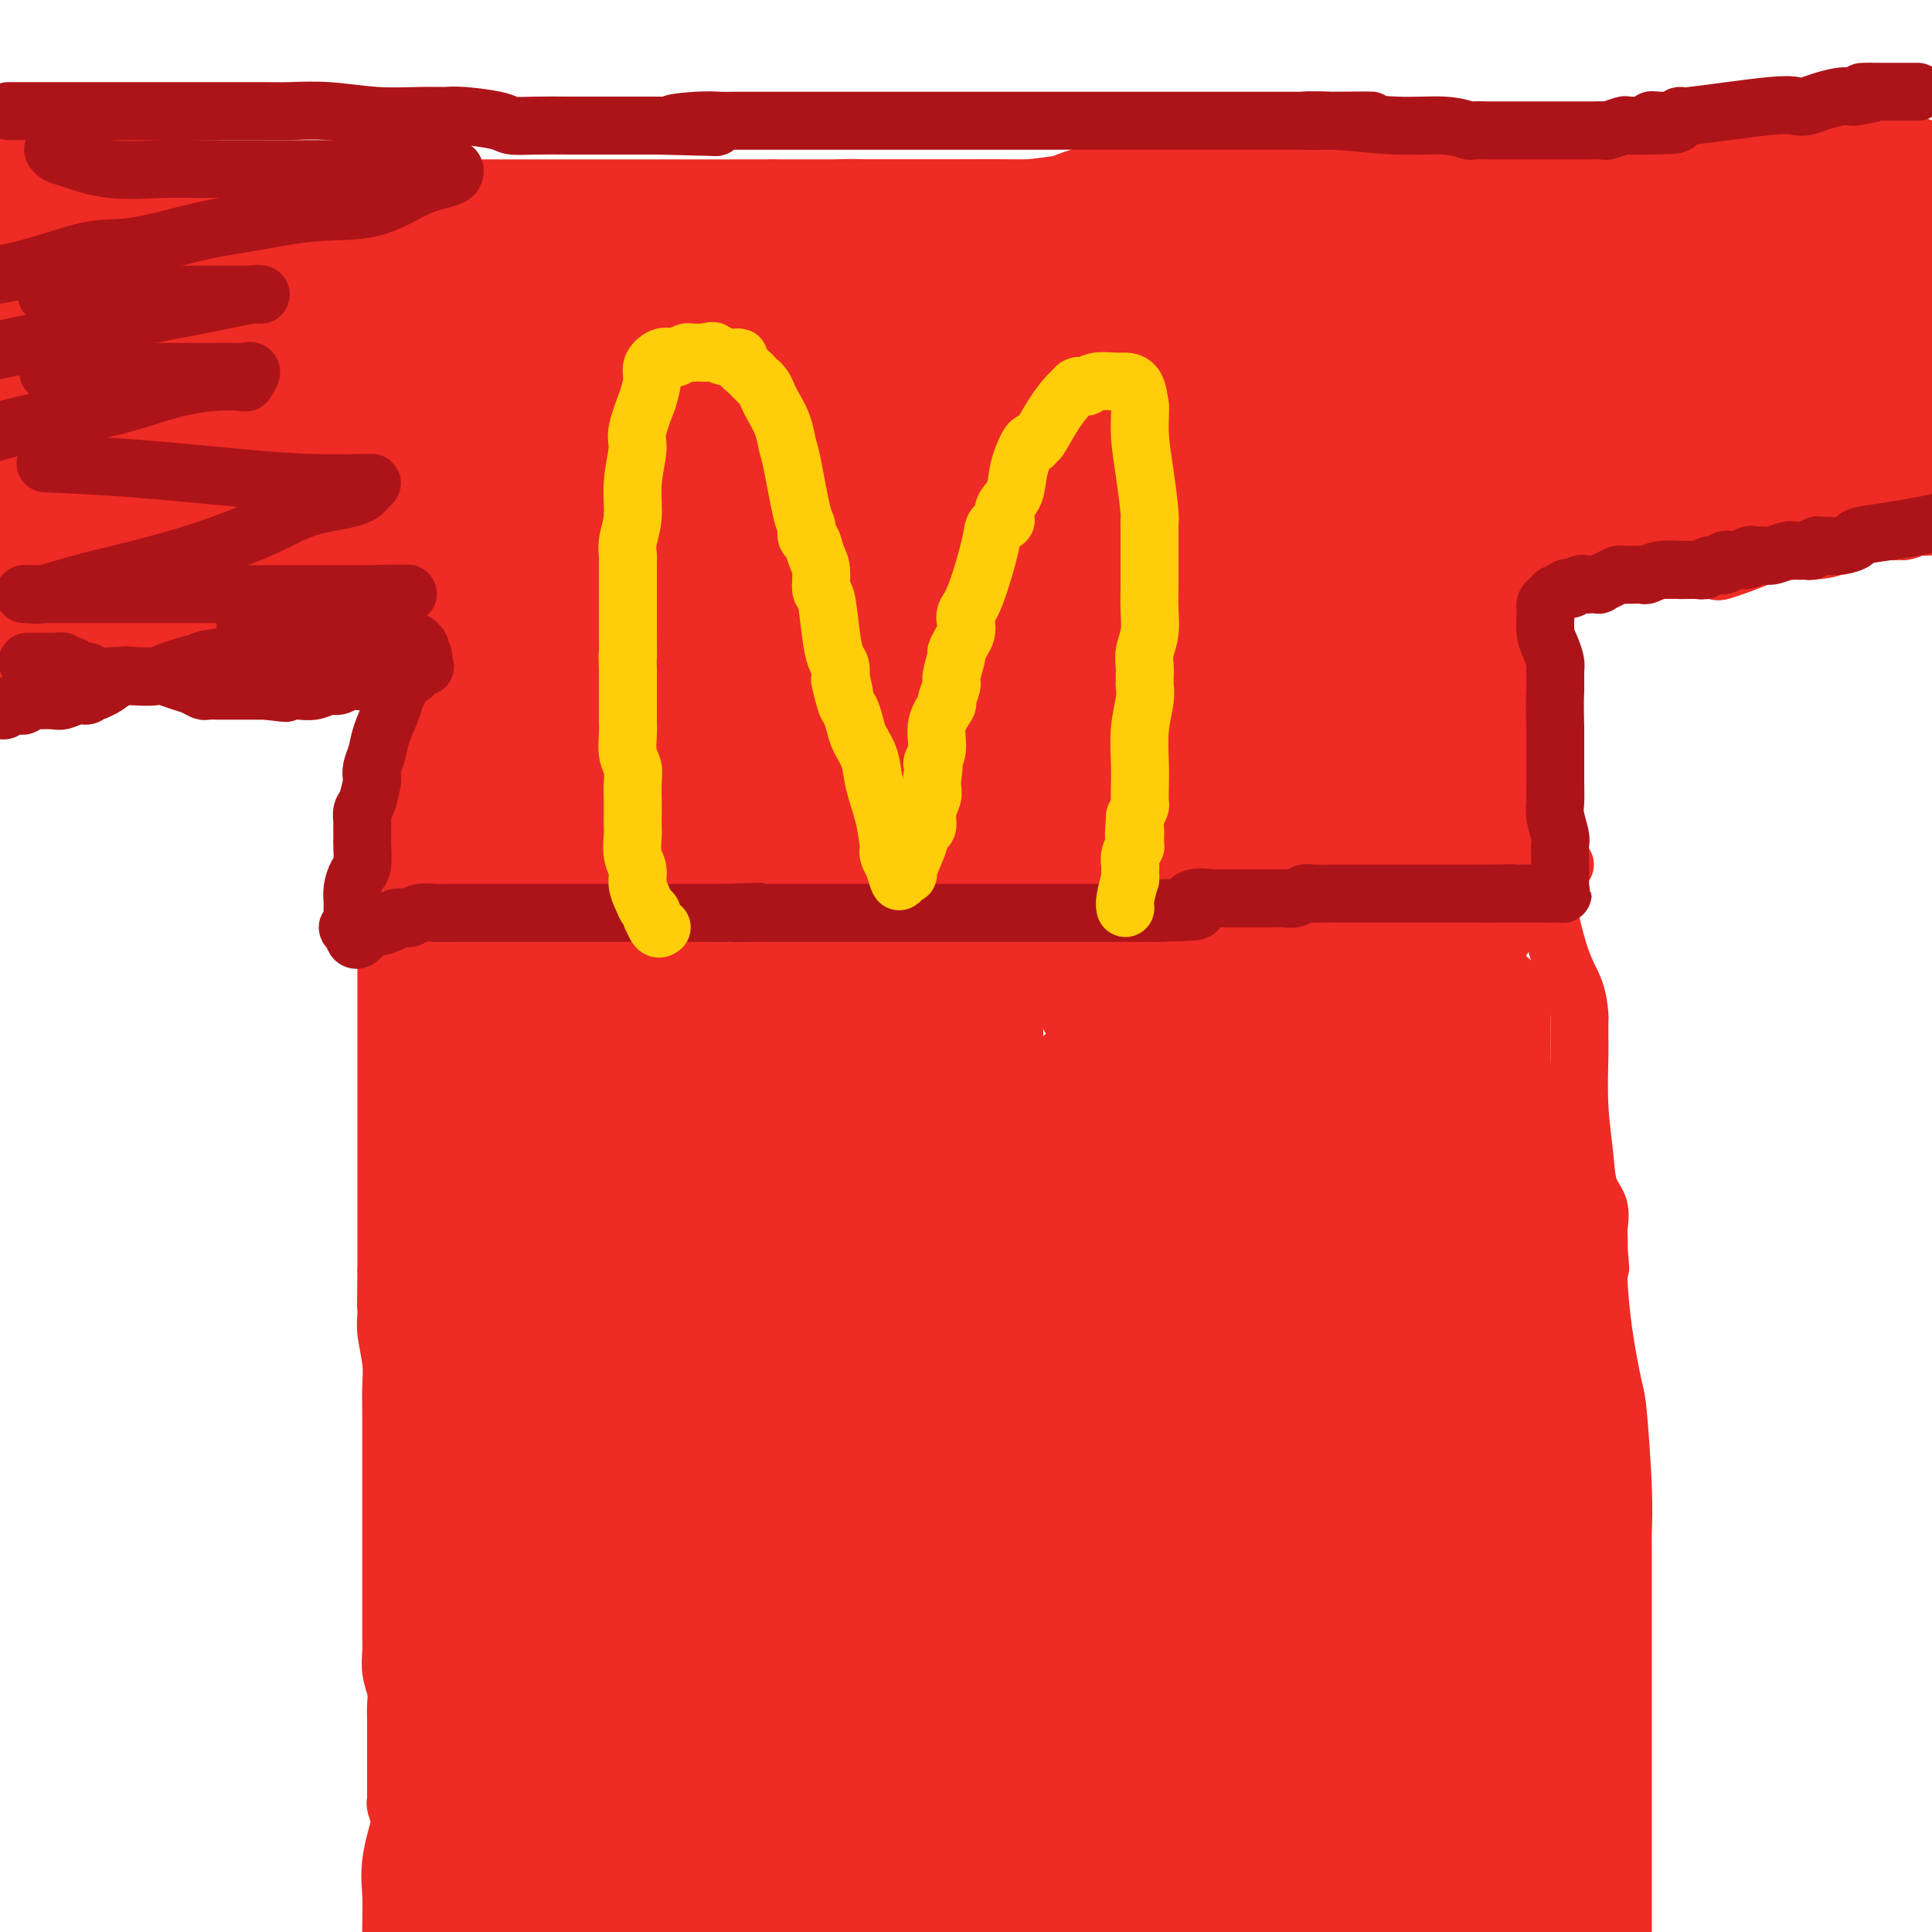 <svg viewBox='0 0 400 400' version='1.1' xmlns='http://www.w3.org/2000/svg' xmlns:xlink='http://www.w3.org/1999/xlink'><g fill='none' stroke='#EE2B24' stroke-width='12' stroke-linecap='round' stroke-linejoin='round'><path d='M81,181c0.113,0.176 0.226,0.351 0,1c-0.226,0.649 -0.793,1.770 -1,3c-0.207,1.230 -0.056,2.569 0,4c0.056,1.431 0.015,2.953 0,4c-0.015,1.047 -0.004,1.617 0,3c0.004,1.383 0.001,3.578 0,5c-0.001,1.422 -0.000,2.070 0,3c0.000,0.930 0.000,2.140 0,3c-0.000,0.860 -0.000,1.368 0,2c0.000,0.632 0.000,1.387 0,2c-0.000,0.613 -0.000,1.084 0,2c0.000,0.916 0.000,2.278 0,3c-0.000,0.722 -0.000,0.805 0,2c0.000,1.195 0.000,3.501 0,5c-0.000,1.499 -0.000,2.192 0,3c0.000,0.808 0.000,1.731 0,3c-0.000,1.269 -0.000,2.883 0,4c0.000,1.117 0.000,1.738 0,3c-0.000,1.262 -0.000,3.166 0,5c0.000,1.834 0.000,3.597 0,5c-0.000,1.403 -0.000,2.445 0,4c0.000,1.555 0.000,3.623 0,5c-0.000,1.377 -0.000,2.063 0,3c0.000,0.937 0.000,2.125 0,3c-0.000,0.875 -0.000,1.438 0,2'/><path d='M80,263c-0.155,13.229 -0.043,5.302 0,3c0.043,-2.302 0.015,1.020 0,2c-0.015,0.980 -0.018,-0.382 0,0c0.018,0.382 0.057,2.507 0,4c-0.057,1.493 -0.212,2.354 0,4c0.212,1.646 0.789,4.078 1,6c0.211,1.922 0.057,3.334 0,5c-0.057,1.666 -0.015,3.585 0,6c0.015,2.415 0.004,5.325 0,7c-0.004,1.675 -0.001,2.116 0,4c0.001,1.884 0.000,5.211 0,8c-0.000,2.789 0.000,5.039 0,8c-0.000,2.961 -0.001,6.633 0,9c0.001,2.367 0.004,3.428 0,5c-0.004,1.572 -0.015,3.656 0,5c0.015,1.344 0.057,1.949 0,3c-0.057,1.051 -0.211,2.549 0,4c0.211,1.451 0.789,2.855 1,4c0.211,1.145 0.057,2.031 0,3c-0.057,0.969 -0.015,2.021 0,3c0.015,0.979 0.004,1.884 0,3c-0.004,1.116 -0.002,2.444 0,4c0.002,1.556 0.004,3.341 0,5c-0.004,1.659 -0.015,3.192 0,4c0.015,0.808 0.057,0.890 0,1c-0.057,0.110 -0.211,0.248 0,1c0.211,0.752 0.789,2.118 1,3c0.211,0.882 0.057,1.280 0,2c-0.057,0.720 -0.015,1.762 0,3c0.015,1.238 0.004,2.672 0,4c-0.004,1.328 -0.001,2.550 0,4c0.001,1.450 0.000,3.129 0,5c-0.000,1.871 -0.000,3.936 0,6'/><path d='M79,185c0.341,0.000 0.683,0.000 1,0c0.317,-0.000 0.610,-0.000 1,0c0.390,0.000 0.878,0.000 1,0c0.122,-0.000 -0.121,-0.000 0,0c0.121,0.000 0.606,0.000 1,0c0.394,-0.000 0.697,-0.000 1,0c0.303,0.000 0.606,0.001 1,0c0.394,-0.001 0.879,-0.004 1,0c0.121,0.004 -0.123,0.015 0,0c0.123,-0.015 0.611,-0.057 1,0c0.389,0.057 0.678,0.211 1,0c0.322,-0.211 0.678,-0.789 1,-1c0.322,-0.211 0.611,-0.057 1,0c0.389,0.057 0.878,0.015 1,0c0.122,-0.015 -0.123,-0.004 0,0c0.123,0.004 0.615,0.001 1,0c0.385,-0.001 0.663,-0.000 1,0c0.337,0.000 0.733,0.000 1,0c0.267,-0.000 0.404,-0.000 1,0c0.596,0.000 1.652,0.000 3,0c1.348,-0.000 2.988,-0.000 4,0c1.012,0.000 1.395,0.000 2,0c0.605,-0.000 1.430,-0.000 2,0c0.570,0.000 0.884,0.000 1,0c0.116,-0.000 0.033,-0.000 1,0c0.967,0.000 2.983,0.000 5,0'/><path d='M113,184c6.252,-0.155 4.883,-0.041 4,0c-0.883,0.041 -1.278,0.011 2,0c3.278,-0.011 10.230,-0.003 13,0c2.770,0.003 1.356,0.001 1,0c-0.356,-0.001 0.344,-0.000 2,0c1.656,0.000 4.268,0.000 5,0c0.732,-0.000 -0.417,-0.000 0,0c0.417,0.000 2.401,0.000 3,0c0.599,-0.000 -0.188,-0.000 1,0c1.188,0.000 4.349,0.000 7,0c2.651,-0.000 4.791,-0.000 6,0c1.209,0.000 1.488,0.000 2,0c0.512,-0.000 1.256,-0.000 2,0'/><path d='M161,184c8.240,0.000 4.840,0.000 4,0c-0.840,-0.000 0.880,-0.000 2,0c1.120,0.000 1.639,0.000 2,0c0.361,-0.000 0.565,-0.000 1,0c0.435,0.000 1.102,0.000 2,0c0.898,-0.000 2.028,-0.000 3,0c0.972,0.000 1.786,0.000 3,0c1.214,-0.000 2.828,-0.000 4,0c1.172,0.000 1.902,0.000 3,0c1.098,-0.000 2.563,-0.000 3,0c0.437,0.000 -0.156,0.000 0,0c0.156,-0.000 1.061,-0.000 2,0c0.939,0.000 1.914,0.001 3,0c1.086,-0.001 2.285,-0.004 3,0c0.715,0.004 0.947,0.015 2,0c1.053,-0.015 2.927,-0.057 4,0c1.073,0.057 1.345,0.211 2,0c0.655,-0.211 1.694,-0.789 2,-1c0.306,-0.211 -0.120,-0.057 0,0c0.120,0.057 0.785,0.015 3,0c2.215,-0.015 5.981,-0.004 8,0c2.019,0.004 2.291,0.001 3,0c0.709,-0.001 1.854,-0.001 3,0'/><path d='M223,183c9.609,-0.155 2.630,-0.041 2,0c-0.630,0.041 5.088,0.011 8,0c2.912,-0.011 3.017,-0.003 3,0c-0.017,0.003 -0.156,0.001 1,0c1.156,-0.001 3.607,0.001 5,0c1.393,-0.001 1.727,-0.003 3,0c1.273,0.003 3.484,0.011 5,0c1.516,-0.011 2.337,-0.041 3,0c0.663,0.041 1.168,0.155 4,0c2.832,-0.155 7.990,-0.577 10,-1c2.010,-0.423 0.873,-0.845 2,-1c1.127,-0.155 4.517,-0.041 6,0c1.483,0.041 1.060,0.011 2,0c0.940,-0.011 3.243,-0.003 5,0c1.757,0.003 2.969,0.001 4,0c1.031,-0.001 1.880,-0.000 3,0c1.120,0.000 2.510,0.000 4,0c1.490,-0.000 3.080,-0.000 4,0c0.920,0.000 1.171,0.000 2,0c0.829,-0.000 2.237,-0.000 3,0c0.763,0.000 0.882,0.000 1,0'/><path d='M303,181c12.131,-0.310 2.458,-0.083 1,0c-1.458,0.083 5.298,0.024 8,0c2.702,-0.024 1.351,-0.012 0,0'/><path d='M318,180c0.378,0.174 0.756,0.348 1,1c0.244,0.652 0.352,1.783 1,5c0.648,3.217 1.834,8.519 3,12c1.166,3.481 2.312,5.142 3,7c0.688,1.858 0.917,3.913 1,5c0.083,1.087 0.021,1.207 0,1c-0.021,-0.207 -0.002,-0.739 0,0c0.002,0.739 -0.012,2.750 0,4c0.012,1.250 0.049,1.740 0,4c-0.049,2.260 -0.185,6.290 0,10c0.185,3.710 0.691,7.101 1,10c0.309,2.899 0.423,5.307 1,7c0.577,1.693 1.619,2.670 2,4c0.381,1.330 0.103,3.012 0,4c-0.103,0.988 -0.029,1.282 0,2c0.029,0.718 0.015,1.859 0,3'/><path d='M331,259c0.617,7.355 0.158,1.242 0,0c-0.158,-1.242 -0.015,2.387 0,4c0.015,1.613 -0.097,1.209 0,3c0.097,1.791 0.404,5.778 1,10c0.596,4.222 1.480,8.679 2,11c0.520,2.321 0.675,2.505 1,6c0.325,3.495 0.819,10.301 1,15c0.181,4.699 0.048,7.292 0,9c-0.048,1.708 -0.013,2.532 0,5c0.013,2.468 0.003,6.579 0,9c-0.003,2.421 -0.001,3.153 0,4c0.001,0.847 0.000,1.809 0,3c-0.000,1.191 -0.000,2.612 0,4c0.000,1.388 0.000,2.743 0,4c-0.000,1.257 -0.000,2.415 0,3c0.000,0.585 0.000,0.599 0,2c-0.000,1.401 -0.000,4.191 0,6c0.000,1.809 0.000,2.636 0,4c-0.000,1.364 -0.000,3.266 0,5c0.000,1.734 0.000,3.301 0,4c-0.000,0.699 -0.000,0.531 0,2c0.000,1.469 0.000,4.574 0,6c-0.000,1.426 -0.000,1.172 0,2c0.000,0.828 0.000,2.737 0,4c-0.000,1.263 -0.000,1.880 0,3c0.000,1.120 0.000,2.744 0,4c-0.000,1.256 -0.000,2.146 0,3c0.000,0.854 0.000,1.673 0,3c-0.000,1.327 -0.000,3.164 0,5'/><path d='M80,185c0.022,-0.360 0.044,-0.720 0,-1c-0.044,-0.280 -0.152,-0.479 0,-1c0.152,-0.521 0.566,-1.365 1,-3c0.434,-1.635 0.890,-4.062 1,-5c0.110,-0.938 -0.124,-0.385 0,-1c0.124,-0.615 0.608,-2.396 1,-4c0.392,-1.604 0.693,-3.031 1,-4c0.307,-0.969 0.618,-1.481 1,-2c0.382,-0.519 0.833,-1.045 1,-2c0.167,-0.955 0.049,-2.338 0,-3c-0.049,-0.662 -0.028,-0.603 0,-1c0.028,-0.397 0.063,-1.248 0,-2c-0.063,-0.752 -0.224,-1.404 0,-2c0.224,-0.596 0.834,-1.138 1,-2c0.166,-0.862 -0.110,-2.046 0,-3c0.110,-0.954 0.607,-1.680 1,-3c0.393,-1.320 0.684,-3.234 1,-5c0.316,-1.766 0.658,-3.383 1,-5'/><path d='M90,136c1.775,-8.019 1.212,-3.567 1,-2c-0.212,1.567 -0.072,0.250 0,-1c0.072,-1.250 0.076,-2.432 0,-3c-0.076,-0.568 -0.230,-0.520 0,-1c0.230,-0.480 0.846,-1.487 1,-2c0.154,-0.513 -0.155,-0.534 0,-1c0.155,-0.466 0.774,-1.379 1,-2c0.226,-0.621 0.061,-0.950 0,-1c-0.061,-0.050 -0.016,0.179 0,0c0.016,-0.179 0.005,-0.765 0,-1c-0.005,-0.235 -0.002,-0.117 0,0'/><path d='M324,179c-0.323,-0.002 -0.646,-0.004 -1,0c-0.354,0.004 -0.739,0.014 -1,0c-0.261,-0.014 -0.399,-0.051 -1,0c-0.601,0.051 -1.663,0.190 -2,0c-0.337,-0.190 0.053,-0.708 0,-1c-0.053,-0.292 -0.550,-0.356 -1,-1c-0.450,-0.644 -0.853,-1.866 -1,-3c-0.147,-1.134 -0.040,-2.178 0,-3c0.040,-0.822 0.011,-1.420 0,-2c-0.011,-0.580 -0.003,-1.142 0,-2c0.003,-0.858 0.001,-2.014 0,-3c-0.001,-0.986 -0.000,-1.804 0,-2c0.000,-0.196 0.000,0.229 0,0c-0.000,-0.229 -0.000,-1.113 0,-2c0.000,-0.887 0.000,-1.777 0,-2c-0.000,-0.223 -0.000,0.222 0,0c0.000,-0.222 0.000,-1.111 0,-2'/><path d='M317,156c0.027,-3.398 0.096,-2.895 0,-3c-0.096,-0.105 -0.355,-0.820 -1,-3c-0.645,-2.180 -1.676,-5.826 -2,-8c-0.324,-2.174 0.059,-2.877 0,-4c-0.059,-1.123 -0.558,-2.667 -1,-4c-0.442,-1.333 -0.825,-2.454 -1,-3c-0.175,-0.546 -0.142,-0.517 0,-1c0.142,-0.483 0.393,-1.477 0,-2c-0.393,-0.523 -1.429,-0.575 -2,-1c-0.571,-0.425 -0.675,-1.224 -1,-2c-0.325,-0.776 -0.871,-1.527 -1,-2c-0.129,-0.473 0.157,-0.666 0,-1c-0.157,-0.334 -0.759,-0.810 -1,-1c-0.241,-0.190 -0.120,-0.095 0,0'/><path d='M307,121c-0.084,-0.732 -0.169,-1.464 0,-2c0.169,-0.536 0.591,-0.876 1,-1c0.409,-0.124 0.806,-0.033 1,0c0.194,0.033 0.185,0.009 1,0c0.815,-0.009 2.456,-0.002 3,0c0.544,0.002 -0.007,0.001 0,0c0.007,-0.001 0.574,-0.000 1,0c0.426,0.000 0.713,0.000 1,0c0.287,-0.000 0.576,-0.000 1,0c0.424,0.000 0.985,0.000 1,0c0.015,-0.000 -0.517,-0.000 0,0c0.517,0.000 2.081,0.000 3,0c0.919,-0.000 1.192,0.000 2,0c0.808,-0.000 2.152,-0.000 3,0c0.848,0.000 1.199,0.000 1,0c-0.199,-0.000 -0.949,-0.000 0,0c0.949,0.000 3.596,0.000 5,0c1.404,-0.000 1.565,-0.000 3,0c1.435,0.000 4.143,0.000 6,0c1.857,-0.000 2.863,-0.001 4,0c1.137,0.001 2.406,0.003 3,0c0.594,-0.003 0.514,-0.011 1,0c0.486,0.011 1.540,0.041 3,0c1.460,-0.041 3.327,-0.154 4,0c0.673,0.154 0.152,0.575 2,0c1.848,-0.575 6.065,-2.147 8,-3c1.935,-0.853 1.586,-0.989 3,-1c1.414,-0.011 4.589,0.102 7,0c2.411,-0.102 4.059,-0.419 5,-1c0.941,-0.581 1.177,-1.426 3,-2c1.823,-0.574 5.235,-0.878 7,-1c1.765,-0.122 1.882,-0.061 2,0'/><path d='M392,110c6.139,-1.177 2.986,-0.120 2,0c-0.986,0.120 0.196,-0.699 1,-1c0.804,-0.301 1.230,-0.086 2,0c0.770,0.086 1.885,0.043 3,0'/><path d='M94,117c0.366,-0.111 0.732,-0.222 1,0c0.268,0.222 0.439,0.776 0,1c-0.439,0.224 -1.488,0.119 -2,0c-0.512,-0.119 -0.488,-0.253 -1,0c-0.512,0.253 -1.561,0.894 -2,1c-0.439,0.106 -0.268,-0.323 -1,0c-0.732,0.323 -2.367,1.397 -3,2c-0.633,0.603 -0.266,0.734 -1,1c-0.734,0.266 -2.571,0.667 -4,1c-1.429,0.333 -2.452,0.597 -4,1c-1.548,0.403 -3.620,0.944 -4,1c-0.380,0.056 0.934,-0.373 0,0c-0.934,0.373 -4.116,1.549 -6,2c-1.884,0.451 -2.469,0.176 -3,0c-0.531,-0.176 -1.006,-0.254 -2,0c-0.994,0.254 -2.505,0.841 -3,1c-0.495,0.159 0.025,-0.111 -1,0c-1.025,0.111 -3.597,0.603 -5,1c-1.403,0.397 -1.638,0.697 -3,1c-1.362,0.303 -3.853,0.607 -6,1c-2.147,0.393 -3.951,0.875 -5,1c-1.049,0.125 -1.344,-0.106 -2,0c-0.656,0.106 -1.674,0.550 -3,1c-1.326,0.450 -2.962,0.905 -4,1c-1.038,0.095 -1.479,-0.171 -2,0c-0.521,0.171 -1.121,0.778 -2,1c-0.879,0.222 -2.035,0.060 -3,0c-0.965,-0.060 -1.739,-0.016 -3,0c-1.261,0.016 -3.009,0.004 -4,0c-0.991,-0.004 -1.224,-0.001 -2,0c-0.776,0.001 -2.093,0.000 -3,0c-0.907,-0.000 -1.402,-0.000 -2,0c-0.598,0.000 -1.299,0.000 -2,0'/><path d='M7,135c-3.214,0.000 -1.748,0.000 -2,0c-0.252,0.000 -2.222,0.000 -3,0c-0.778,0.000 -0.365,0.000 -1,0c-0.635,0.000 -2.317,0.000 -4,0'/><path d='M1,31c0.315,-0.423 0.629,-0.847 1,-1c0.371,-0.153 0.798,-0.037 1,0c0.202,0.037 0.179,-0.005 1,0c0.821,0.005 2.485,0.057 4,0c1.515,-0.057 2.880,-0.222 4,0c1.120,0.222 1.994,0.830 3,1c1.006,0.170 2.143,-0.099 3,0c0.857,0.099 1.435,0.565 2,1c0.565,0.435 1.118,0.837 2,1c0.882,0.163 2.095,0.085 2,0c-0.095,-0.085 -1.497,-0.176 0,0c1.497,0.176 5.894,0.621 8,1c2.106,0.379 1.920,0.693 3,1c1.080,0.307 3.427,0.608 6,1c2.573,0.392 5.374,0.876 7,1c1.626,0.124 2.078,-0.110 4,0c1.922,0.110 5.313,0.565 8,1c2.687,0.435 4.670,0.848 7,1c2.330,0.152 5.007,0.041 7,0c1.993,-0.041 3.302,-0.011 6,0c2.698,0.011 6.784,0.003 9,0c2.216,-0.003 2.561,-0.001 5,0c2.439,0.001 6.972,0.000 11,0c4.028,-0.000 7.549,-0.000 12,0c4.451,0.000 9.830,0.000 14,0c4.170,-0.000 7.131,-0.000 10,0c2.869,0.000 5.645,0.000 7,0c1.355,-0.000 1.288,-0.000 2,0c0.712,0.000 2.203,0.000 4,0c1.797,-0.000 3.898,-0.000 6,0'/><path d='M160,39c16.804,-0.000 12.313,-0.000 11,0c-1.313,0.000 0.553,0.000 3,0c2.447,-0.000 5.475,-0.000 8,0c2.525,0.000 4.548,0.000 7,0c2.452,-0.000 5.334,-0.000 8,0c2.666,0.000 5.118,0.000 8,0c2.882,-0.000 6.195,-0.000 9,0c2.805,0.000 5.104,0.000 8,0c2.896,-0.000 6.390,-0.000 9,0c2.610,0.000 4.336,0.000 7,0c2.664,-0.000 6.266,-0.000 10,0c3.734,0.000 7.602,0.001 12,0c4.398,-0.001 9.328,-0.004 13,0c3.672,0.004 6.086,0.013 9,0c2.914,-0.013 6.327,-0.050 9,0c2.673,0.050 4.605,0.186 6,0c1.395,-0.186 2.253,-0.693 4,-1c1.747,-0.307 4.385,-0.415 7,-1c2.615,-0.585 5.208,-1.649 8,-2c2.792,-0.351 5.782,0.011 8,0c2.218,-0.011 3.664,-0.395 6,-1c2.336,-0.605 5.564,-1.430 8,-2c2.436,-0.570 4.082,-0.885 5,-1c0.918,-0.115 1.109,-0.031 2,0c0.891,0.031 2.483,0.008 3,0c0.517,-0.008 -0.039,-0.002 0,0c0.039,0.002 0.674,0.001 1,0c0.326,-0.001 0.342,-0.000 1,0c0.658,0.000 1.958,0.000 3,0c1.042,-0.000 1.826,-0.000 4,0c2.174,0.000 5.739,0.000 8,0c2.261,-0.000 3.217,-0.000 4,0c0.783,0.000 1.391,0.000 2,0'/><path d='M371,31c4.927,0.000 3.246,0.000 3,0c-0.246,-0.000 0.944,0.000 2,0c1.056,0.000 1.976,0.000 4,0c2.024,0.000 5.150,0.000 9,0c3.850,-0.000 8.425,0.000 13,0'/></g>
<g fill='none' stroke='#EE2B24' stroke-width='28' stroke-linecap='round' stroke-linejoin='round'><path d='M10,65c0.531,-0.030 1.062,-0.061 4,0c2.938,0.061 8.284,0.212 13,1c4.716,0.788 8.802,2.211 17,4c8.198,1.789 20.507,3.943 29,5c8.493,1.057 13.168,1.015 16,1c2.832,-0.015 3.820,-0.004 7,0c3.180,0.004 8.550,0.001 14,0c5.450,-0.001 10.978,0.000 16,0c5.022,-0.000 9.537,-0.003 14,0c4.463,0.003 8.874,0.011 13,0c4.126,-0.011 7.968,-0.040 12,0c4.032,0.040 8.254,0.149 12,0c3.746,-0.149 7.015,-0.554 11,-1c3.985,-0.446 8.684,-0.931 11,-1c2.316,-0.069 2.249,0.280 5,0c2.751,-0.280 8.321,-1.189 12,-2c3.679,-0.811 5.469,-1.524 8,-2c2.531,-0.476 5.805,-0.716 8,-1c2.195,-0.284 3.313,-0.612 4,-1c0.687,-0.388 0.944,-0.838 1,-1c0.056,-0.162 -0.087,-0.038 0,0c0.087,0.038 0.405,-0.010 0,0c-0.405,0.010 -1.532,0.080 -4,0c-2.468,-0.080 -6.277,-0.308 -11,-1c-4.723,-0.692 -10.362,-1.846 -16,-3'/><path d='M206,63c-7.343,-0.967 -10.702,-0.883 -15,-1c-4.298,-0.117 -9.536,-0.434 -13,0c-3.464,0.434 -5.153,1.619 -7,2c-1.847,0.381 -3.852,-0.041 -5,0c-1.148,0.041 -1.441,0.547 -2,1c-0.559,0.453 -1.385,0.854 -3,1c-1.615,0.146 -4.019,0.037 -6,0c-1.981,-0.037 -3.539,-0.004 -7,0c-3.461,0.004 -8.826,-0.023 -14,0c-5.174,0.023 -10.158,0.096 -15,0c-4.842,-0.096 -9.544,-0.361 -13,0c-3.456,0.361 -5.668,1.348 -8,2c-2.332,0.652 -4.786,0.970 -7,1c-2.214,0.030 -4.189,-0.226 -6,0c-1.811,0.226 -3.460,0.936 -8,1c-4.540,0.064 -11.972,-0.519 -17,-1c-5.028,-0.481 -7.653,-0.861 -9,-1c-1.347,-0.139 -1.417,-0.036 -2,0c-0.583,0.036 -1.680,0.007 -2,0c-0.320,-0.007 0.137,0.008 -1,0c-1.137,-0.008 -3.867,-0.041 -6,0c-2.133,0.041 -3.670,0.155 -7,0c-3.330,-0.155 -8.453,-0.580 -11,-1c-2.547,-0.420 -2.518,-0.834 -3,-1c-0.482,-0.166 -1.476,-0.083 -2,0c-0.524,0.083 -0.578,0.167 -1,0c-0.422,-0.167 -1.211,-0.583 -2,-1'/><path d='M14,65c-10.467,-1.431 -5.136,-2.507 -5,-4c0.136,-1.493 -4.925,-3.402 -7,-4c-2.075,-0.598 -1.164,0.115 -2,-1c-0.836,-1.115 -3.418,-4.057 -6,-7'/><path d='M2,46c-0.397,0.111 -0.794,0.222 0,0c0.794,-0.222 2.779,-0.777 4,-1c1.221,-0.223 1.680,-0.112 2,0c0.320,0.112 0.503,0.227 1,0c0.497,-0.227 1.308,-0.794 2,-1c0.692,-0.206 1.265,-0.050 2,0c0.735,0.050 1.631,-0.006 3,0c1.369,0.006 3.210,0.074 4,0c0.790,-0.074 0.529,-0.290 2,0c1.471,0.290 4.676,1.085 8,2c3.324,0.915 6.768,1.952 9,3c2.232,1.048 3.252,2.109 5,3c1.748,0.891 4.226,1.611 7,2c2.774,0.389 5.845,0.448 8,1c2.155,0.552 3.393,1.598 5,2c1.607,0.402 3.583,0.160 5,0c1.417,-0.160 2.277,-0.239 3,0c0.723,0.239 1.310,0.795 2,1c0.690,0.205 1.483,0.059 2,0c0.517,-0.059 0.759,-0.029 1,0'/><path d='M77,58c9.542,2.166 4.898,0.580 5,0c0.102,-0.580 4.952,-0.154 8,0c3.048,0.154 4.294,0.038 6,0c1.706,-0.038 3.872,0.003 6,0c2.128,-0.003 4.219,-0.049 6,0c1.781,0.049 3.253,0.193 5,0c1.747,-0.193 3.771,-0.724 7,-1c3.229,-0.276 7.665,-0.297 12,-1c4.335,-0.703 8.569,-2.087 12,-3c3.431,-0.913 6.059,-1.355 9,-2c2.941,-0.645 6.195,-1.493 9,-2c2.805,-0.507 5.159,-0.672 7,-1c1.841,-0.328 3.167,-0.820 5,-1c1.833,-0.180 4.173,-0.048 5,0c0.827,0.048 0.141,0.013 1,0c0.859,-0.013 3.264,-0.003 4,0c0.736,0.003 -0.196,0.001 0,0c0.196,-0.001 1.520,0.001 3,0c1.480,-0.001 3.114,-0.003 5,0c1.886,0.003 4.022,0.012 7,0c2.978,-0.012 6.796,-0.046 9,0c2.204,0.046 2.794,0.171 5,0c2.206,-0.171 6.027,-0.637 8,-1c1.973,-0.363 2.097,-0.623 3,-1c0.903,-0.377 2.584,-0.871 4,-1c1.416,-0.129 2.567,0.106 4,0c1.433,-0.106 3.148,-0.553 4,-1c0.852,-0.447 0.842,-0.893 2,-1c1.158,-0.107 3.486,0.126 6,0c2.514,-0.126 5.215,-0.611 7,-1c1.785,-0.389 2.653,-0.683 4,-1c1.347,-0.317 3.174,-0.659 5,-1'/><path d='M260,39c8.412,-1.464 5.940,-1.123 6,-1c0.060,0.123 2.650,0.029 6,0c3.350,-0.029 7.461,0.006 11,0c3.539,-0.006 6.507,-0.054 8,0c1.493,0.054 1.512,0.211 3,0c1.488,-0.211 4.446,-0.789 6,-1c1.554,-0.211 1.705,-0.057 3,0c1.295,0.057 3.733,0.015 5,0c1.267,-0.015 1.364,-0.004 2,0c0.636,0.004 1.813,0.001 3,0c1.187,-0.001 2.384,-0.001 3,0c0.616,0.001 0.652,0.003 1,0c0.348,-0.003 1.008,-0.011 2,0c0.992,0.011 2.316,0.041 3,0c0.684,-0.041 0.729,-0.155 4,0c3.271,0.155 9.768,0.577 14,1c4.232,0.423 6.201,0.845 7,1c0.799,0.155 0.430,0.041 1,0c0.570,-0.041 2.081,-0.011 3,0c0.919,0.011 1.247,0.003 2,0c0.753,-0.003 1.932,-0.001 3,0c1.068,0.001 2.026,0.000 3,0c0.974,-0.000 1.963,-0.000 3,0c1.037,0.000 2.123,0.000 3,0c0.877,-0.000 1.544,-0.000 2,0c0.456,0.000 0.702,0.000 2,0c1.298,-0.000 3.649,-0.000 6,0'/><path d='M375,39c19.530,-0.012 10.856,-0.043 8,0c-2.856,0.043 0.107,0.159 2,0c1.893,-0.159 2.717,-0.593 3,-1c0.283,-0.407 0.026,-0.788 0,-1c-0.026,-0.212 0.178,-0.254 1,0c0.822,0.254 2.261,0.804 3,1c0.739,0.196 0.778,0.039 1,0c0.222,-0.039 0.626,0.041 1,0c0.374,-0.041 0.716,-0.203 1,0c0.284,0.203 0.510,0.772 2,1c1.490,0.228 4.245,0.114 7,0'/><path d='M212,85c1.002,-0.313 2.003,-0.627 3,-1c0.997,-0.373 1.989,-0.807 3,-1c1.011,-0.193 2.039,-0.146 3,0c0.961,0.146 1.854,0.390 3,0c1.146,-0.390 2.546,-1.415 4,-2c1.454,-0.585 2.963,-0.731 5,-1c2.037,-0.269 4.601,-0.660 7,-1c2.399,-0.340 4.634,-0.627 7,-1c2.366,-0.373 4.863,-0.830 6,-1c1.137,-0.170 0.915,-0.052 2,0c1.085,0.052 3.479,0.039 5,0c1.521,-0.039 2.171,-0.103 4,0c1.829,0.103 4.837,0.375 7,0c2.163,-0.375 3.481,-1.396 7,-2c3.519,-0.604 9.239,-0.789 14,-1c4.761,-0.211 8.564,-0.447 13,-1c4.436,-0.553 9.506,-1.424 15,-2c5.494,-0.576 11.411,-0.857 18,-1c6.589,-0.143 13.851,-0.147 19,0c5.149,0.147 8.187,0.446 11,0c2.813,-0.446 5.401,-1.635 7,-2c1.599,-0.365 2.207,0.094 3,0c0.793,-0.094 1.770,-0.743 2,-1c0.230,-0.257 -0.285,-0.124 0,0c0.285,0.124 1.372,0.240 3,0c1.628,-0.240 3.798,-0.835 5,-1c1.202,-0.165 1.436,0.100 3,0c1.564,-0.100 4.460,-0.565 6,-1c1.540,-0.435 1.726,-0.838 2,-1c0.274,-0.162 0.637,-0.081 1,0'/><path d='M399,62c0.279,0.079 0.557,0.158 0,0c-0.557,-0.158 -1.950,-0.553 -3,-1c-1.050,-0.447 -1.758,-0.946 -3,-1c-1.242,-0.054 -3.019,0.337 -5,0c-1.981,-0.337 -4.167,-1.404 -6,-2c-1.833,-0.596 -3.313,-0.723 -5,-1c-1.687,-0.277 -3.581,-0.705 -6,-1c-2.419,-0.295 -5.362,-0.457 -8,-1c-2.638,-0.543 -4.969,-1.466 -7,-2c-2.031,-0.534 -3.760,-0.679 -7,-1c-3.240,-0.321 -7.991,-0.818 -11,-1c-3.009,-0.182 -4.278,-0.049 -5,0c-0.722,0.049 -0.898,0.013 -2,0c-1.102,-0.013 -3.130,-0.004 -5,0c-1.870,0.004 -3.581,0.001 -5,0c-1.419,-0.001 -2.546,-0.000 -5,0c-2.454,0.000 -6.236,0.000 -8,0c-1.764,-0.000 -1.510,-0.000 -3,0c-1.490,0.000 -4.725,0.000 -7,0c-2.275,-0.000 -3.589,-0.000 -5,0c-1.411,0.000 -2.917,-0.000 -4,0c-1.083,0.000 -1.743,0.000 -4,0c-2.257,-0.000 -6.112,-0.000 -8,0c-1.888,0.000 -1.808,0.000 -4,0c-2.192,-0.000 -6.654,-0.001 -9,0c-2.346,0.001 -2.576,0.003 -3,0c-0.424,-0.003 -1.041,-0.011 -2,0c-0.959,0.011 -2.258,0.041 -3,0c-0.742,-0.041 -0.926,-0.155 -1,0c-0.074,0.155 -0.037,0.577 0,1'/><path d='M255,52c-12.422,0.535 -1.978,1.372 5,3c6.978,1.628 10.491,4.048 13,5c2.509,0.952 4.016,0.437 7,1c2.984,0.563 7.447,2.204 11,3c3.553,0.796 6.198,0.747 10,1c3.802,0.253 8.761,0.806 13,1c4.239,0.194 7.758,0.028 11,0c3.242,-0.028 6.208,0.084 10,0c3.792,-0.084 8.411,-0.362 12,0c3.589,0.362 6.149,1.365 9,2c2.851,0.635 5.993,0.902 8,1c2.007,0.098 2.879,0.026 5,0c2.121,-0.026 5.491,-0.007 8,0c2.509,0.007 4.156,0.002 6,0c1.844,-0.002 3.886,-0.001 5,0c1.114,0.001 1.300,0.000 3,0c1.700,-0.000 4.914,-0.000 7,0c2.086,0.000 3.043,0.000 4,0'/><path d='M399,72c0.282,-0.121 0.564,-0.243 0,0c-0.564,0.243 -1.973,0.850 -4,1c-2.027,0.150 -4.670,-0.156 -8,0c-3.330,0.156 -7.346,0.774 -11,1c-3.654,0.226 -6.948,0.060 -10,0c-3.052,-0.060 -5.864,-0.015 -8,0c-2.136,0.015 -3.596,-0.001 -6,0c-2.404,0.001 -5.753,0.020 -7,0c-1.247,-0.020 -0.392,-0.077 -2,0c-1.608,0.077 -5.678,0.290 -10,1c-4.322,0.710 -8.895,1.916 -14,3c-5.105,1.084 -10.742,2.044 -17,3c-6.258,0.956 -13.137,1.906 -17,3c-3.863,1.094 -4.712,2.332 -8,3c-3.288,0.668 -9.017,0.767 -12,1c-2.983,0.233 -3.220,0.599 -3,1c0.220,0.401 0.898,0.838 3,1c2.102,0.162 5.629,0.051 8,0c2.371,-0.051 3.584,-0.041 7,0c3.416,0.041 9.033,0.112 14,0c4.967,-0.112 9.284,-0.408 14,-1c4.716,-0.592 9.830,-1.479 14,-2c4.170,-0.521 7.396,-0.676 10,-1c2.604,-0.324 4.586,-0.818 7,-1c2.414,-0.182 5.261,-0.052 7,0c1.739,0.052 2.369,0.026 3,0'/><path d='M349,85c15.864,-0.554 12.024,0.062 11,0c-1.024,-0.062 0.770,-0.801 3,-1c2.230,-0.199 4.897,0.144 7,0c2.103,-0.144 3.640,-0.775 5,-1c1.360,-0.225 2.541,-0.045 4,0c1.459,0.045 3.197,-0.044 4,0c0.803,0.044 0.671,0.222 2,0c1.329,-0.222 4.119,-0.843 6,-1c1.881,-0.157 2.853,0.150 4,0c1.147,-0.150 2.471,-0.757 4,-1c1.529,-0.243 3.265,-0.121 5,0'/><path d='M394,79c0.853,-0.128 1.706,-0.256 0,0c-1.706,0.256 -5.971,0.895 -8,1c-2.029,0.105 -1.823,-0.323 -3,0c-1.177,0.323 -3.736,1.396 -6,2c-2.264,0.604 -4.233,0.740 -6,1c-1.767,0.260 -3.332,0.644 -5,1c-1.668,0.356 -3.439,0.686 -5,1c-1.561,0.314 -2.913,0.614 -4,1c-1.087,0.386 -1.911,0.858 -3,1c-1.089,0.142 -2.444,-0.045 -4,0c-1.556,0.045 -3.314,0.323 -5,1c-1.686,0.677 -3.299,1.754 -5,2c-1.701,0.246 -3.491,-0.341 -5,0c-1.509,0.341 -2.738,1.608 -3,2c-0.262,0.392 0.442,-0.091 2,0c1.558,0.091 3.969,0.756 5,1c1.031,0.244 0.683,0.065 2,0c1.317,-0.065 4.300,-0.017 7,0c2.700,0.017 5.119,0.005 7,0c1.881,-0.005 3.225,-0.001 5,0c1.775,0.001 3.981,0.000 6,0c2.019,-0.000 3.851,-0.000 5,0c1.149,0.000 1.614,0.000 3,0c1.386,-0.000 3.693,-0.000 6,0'/><path d='M380,93c8.143,0.159 4.500,0.057 4,0c-0.500,-0.057 2.144,-0.068 4,0c1.856,0.068 2.923,0.214 4,0c1.077,-0.214 2.165,-0.789 3,-1c0.835,-0.211 1.417,-0.057 2,0c0.583,0.057 1.167,0.016 2,0c0.833,-0.016 1.917,-0.008 3,0'/><path d='M396,89c0.379,0.000 0.759,0.000 0,0c-0.759,-0.000 -2.656,-0.000 -4,0c-1.344,0.000 -2.133,0.000 -4,0c-1.867,-0.000 -4.811,-0.001 -6,0c-1.189,0.001 -0.622,0.003 -1,0c-0.378,-0.003 -1.702,-0.012 -3,0c-1.298,0.012 -2.572,0.045 -4,0c-1.428,-0.045 -3.012,-0.170 -5,0c-1.988,0.170 -4.380,0.633 -6,1c-1.620,0.367 -2.469,0.637 -4,1c-1.531,0.363 -3.742,0.817 -5,1c-1.258,0.183 -1.561,0.094 -2,0c-0.439,-0.094 -1.015,-0.194 -2,0c-0.985,0.194 -2.380,0.682 -4,1c-1.620,0.318 -3.465,0.466 -6,1c-2.535,0.534 -5.760,1.456 -8,2c-2.240,0.544 -3.495,0.712 -5,1c-1.505,0.288 -3.261,0.698 -6,1c-2.739,0.302 -6.461,0.498 -10,1c-3.539,0.502 -6.893,1.311 -10,2c-3.107,0.689 -5.965,1.256 -8,2c-2.035,0.744 -3.246,1.663 -4,2c-0.754,0.337 -1.049,0.091 -1,0c0.049,-0.091 0.443,-0.026 1,0c0.557,0.026 1.279,0.013 2,0'/><path d='M291,105c-11.235,2.475 -0.321,0.663 5,0c5.321,-0.663 5.049,-0.178 8,0c2.951,0.178 9.127,0.048 13,0c3.873,-0.048 5.445,-0.013 7,0c1.555,0.013 3.094,0.004 5,0c1.906,-0.004 4.178,-0.004 6,0c1.822,0.004 3.193,0.011 5,0c1.807,-0.011 4.050,-0.042 6,0c1.950,0.042 3.608,0.155 5,0c1.392,-0.155 2.517,-0.578 4,-1c1.483,-0.422 3.322,-0.845 6,-1c2.678,-0.155 6.194,-0.044 5,-2c-1.194,-1.956 -7.097,-5.978 -13,-10'/><path d='M353,91c-2.855,-1.312 -3.493,0.409 -5,1c-1.507,0.591 -3.884,0.054 -6,0c-2.116,-0.054 -3.972,0.376 -6,1c-2.028,0.624 -4.228,1.441 -7,2c-2.772,0.559 -6.116,0.859 -8,1c-1.884,0.141 -2.307,0.122 -10,2c-7.693,1.878 -22.654,5.654 -29,7c-6.346,1.346 -4.076,0.263 -4,0c0.076,-0.263 -2.043,0.295 -4,1c-1.957,0.705 -3.754,1.557 -5,2c-1.246,0.443 -1.943,0.478 -3,1c-1.057,0.522 -2.473,1.533 -3,2c-0.527,0.467 -0.163,0.390 0,1c0.163,0.610 0.126,1.906 0,4c-0.126,2.094 -0.342,4.987 -1,7c-0.658,2.013 -1.760,3.147 0,8c1.760,4.853 6.380,13.427 11,22'/><path d='M273,153c2.163,3.339 2.071,0.687 2,0c-0.071,-0.687 -0.119,0.590 0,1c0.119,0.410 0.407,-0.046 1,0c0.593,0.046 1.493,0.593 2,1c0.507,0.407 0.622,0.672 1,1c0.378,0.328 1.021,0.718 2,0c0.979,-0.718 2.296,-2.544 3,-4c0.704,-1.456 0.795,-2.544 3,-11c2.205,-8.456 6.524,-24.282 9,-34c2.476,-9.718 3.108,-13.330 4,-18c0.892,-4.670 2.043,-10.399 3,-14c0.957,-3.601 1.721,-5.073 2,-6c0.279,-0.927 0.075,-1.310 0,-1c-0.075,0.310 -0.020,1.314 0,2c0.020,0.686 0.006,1.053 0,9c-0.006,7.947 -0.003,23.473 0,39'/><path d='M305,118c0.304,7.482 1.063,1.688 0,7c-1.063,5.312 -3.949,21.730 -5,28c-1.051,6.270 -0.267,2.393 0,1c0.267,-1.393 0.016,-0.301 0,1c-0.016,1.301 0.203,2.810 0,3c-0.203,0.190 -0.828,-0.939 0,5c0.828,5.939 3.107,18.945 4,24c0.893,5.055 0.398,2.159 0,1c-0.398,-1.159 -0.699,-0.579 -1,0'/><path d='M303,188c0.463,4.737 0.122,-0.919 0,-4c-0.122,-3.081 -0.025,-3.587 0,-6c0.025,-2.413 -0.021,-6.734 0,-10c0.021,-3.266 0.107,-5.479 0,-10c-0.107,-4.521 -0.409,-11.352 -1,-15c-0.591,-3.648 -1.470,-4.113 -2,-5c-0.530,-0.887 -0.712,-2.194 -1,-3c-0.288,-0.806 -0.682,-1.109 -1,-1c-0.318,0.109 -0.559,0.629 -2,0c-1.441,-0.629 -4.081,-2.408 -5,-3c-0.919,-0.592 -0.117,0.001 0,0c0.117,-0.001 -0.450,-0.598 -1,0c-0.550,0.598 -1.082,2.391 -2,6c-0.918,3.609 -2.222,9.033 -3,13c-0.778,3.967 -1.032,6.478 -3,19c-1.968,12.522 -5.652,35.054 -7,44c-1.348,8.946 -0.361,4.306 0,2c0.361,-2.306 0.097,-2.278 0,-2c-0.097,0.278 -0.026,0.806 0,-3c0.026,-3.806 0.007,-11.944 0,-18c-0.007,-6.056 -0.004,-10.028 0,-14'/><path d='M275,178c0.000,-11.496 0.000,-22.736 0,-28c-0.000,-5.264 -0.000,-4.551 0,-7c0.000,-2.449 0.000,-8.060 0,-14c-0.000,-5.940 -0.000,-12.209 0,-15c0.000,-2.791 0.001,-2.106 0,-2c-0.001,0.106 -0.004,-0.368 0,-1c0.004,-0.632 0.015,-1.421 0,-1c-0.015,0.421 -0.057,2.051 -2,8c-1.943,5.949 -5.787,16.215 -8,25c-2.213,8.785 -2.794,16.088 -4,24c-1.206,7.912 -3.038,16.434 -4,27c-0.962,10.566 -1.056,23.177 -1,28c0.056,4.823 0.262,1.859 0,1c-0.262,-0.859 -0.991,0.389 -1,-3c-0.009,-3.389 0.701,-11.415 1,-20c0.299,-8.585 0.185,-17.730 0,-30c-0.185,-12.270 -0.442,-27.664 0,-41c0.442,-13.336 1.584,-24.613 2,-33c0.416,-8.387 0.105,-13.885 0,-16c-0.105,-2.115 -0.004,-0.849 0,-1c0.004,-0.151 -0.090,-1.719 0,1c0.090,2.719 0.365,9.726 0,16c-0.365,6.274 -1.368,11.817 -3,22c-1.632,10.183 -3.891,25.008 -6,35c-2.109,9.992 -4.068,15.152 -5,20c-0.932,4.848 -0.838,9.385 -1,12c-0.162,2.615 -0.581,3.307 -1,4'/><path d='M242,189c-2.013,9.693 -0.547,-1.573 0,-9c0.547,-7.427 0.174,-11.013 0,-15c-0.174,-3.987 -0.150,-8.375 0,-16c0.150,-7.625 0.427,-18.486 0,-24c-0.427,-5.514 -1.559,-5.679 -2,-6c-0.441,-0.321 -0.191,-0.796 0,-1c0.191,-0.204 0.324,-0.136 0,0c-0.324,0.136 -1.106,0.341 -3,5c-1.894,4.659 -4.900,13.770 -7,22c-2.100,8.230 -3.295,15.577 -4,22c-0.705,6.423 -0.920,11.922 -1,17c-0.080,5.078 -0.024,9.734 0,12c0.024,2.266 0.016,2.143 0,1c-0.016,-1.143 -0.041,-3.304 0,-5c0.041,-1.696 0.148,-2.926 1,-8c0.852,-5.074 2.449,-13.993 4,-22c1.551,-8.007 3.056,-15.102 4,-23c0.944,-7.898 1.325,-16.599 2,-25c0.675,-8.401 1.642,-16.504 2,-20c0.358,-3.496 0.106,-2.386 0,-2c-0.106,0.386 -0.067,0.048 0,1c0.067,0.952 0.162,3.194 0,7c-0.162,3.806 -0.579,9.175 -2,18c-1.421,8.825 -3.844,21.107 -5,35c-1.156,13.893 -1.045,29.398 -1,38c0.045,8.602 0.022,10.301 0,12'/><path d='M230,203c-0.917,8.119 -2.711,3.415 -2,-7c0.711,-10.415 3.925,-26.542 5,-37c1.075,-10.458 0.009,-15.247 0,-26c-0.009,-10.753 1.040,-27.469 0,-32c-1.040,-4.531 -4.167,3.125 -7,10c-2.833,6.875 -5.371,12.971 -8,20c-2.629,7.029 -5.347,14.991 -8,26c-2.653,11.009 -5.239,25.065 -6,30c-0.761,4.935 0.304,0.750 0,5c-0.304,4.250 -1.978,16.935 0,1c1.978,-15.935 7.606,-60.490 10,-78c2.394,-17.510 1.552,-7.976 1,-6c-0.552,1.976 -0.816,-3.607 0,-8c0.816,-4.393 2.712,-7.598 0,2c-2.712,9.598 -10.033,31.997 -14,46c-3.967,14.003 -4.579,19.609 -6,27c-1.421,7.391 -3.652,16.567 -5,23c-1.348,6.433 -1.814,10.124 -2,12c-0.186,1.876 -0.093,1.938 0,2'/><path d='M188,213c-4.283,18.048 -1.490,7.168 0,-1c1.490,-8.168 1.678,-13.623 2,-17c0.322,-3.377 0.779,-4.674 2,-12c1.221,-7.326 3.205,-20.680 5,-33c1.795,-12.320 3.402,-23.604 4,-32c0.598,-8.396 0.188,-13.903 0,-18c-0.188,-4.097 -0.153,-6.784 0,-8c0.153,-1.216 0.424,-0.959 0,-1c-0.424,-0.041 -1.544,-0.379 -3,2c-1.456,2.379 -3.248,7.473 -6,15c-2.752,7.527 -6.464,17.485 -8,23c-1.536,5.515 -0.894,6.587 -2,14c-1.106,7.413 -3.959,21.166 -6,32c-2.041,10.834 -3.270,18.749 -4,24c-0.730,5.251 -0.960,7.837 -1,10c-0.040,2.163 0.109,3.903 0,3c-0.109,-0.903 -0.477,-4.447 0,-9c0.477,-4.553 1.798,-10.114 4,-21c2.202,-10.886 5.285,-27.097 8,-40c2.715,-12.903 5.062,-22.499 5,-25c-0.062,-2.501 -2.532,2.092 0,-10c2.532,-12.092 10.066,-40.871 1,-16c-9.066,24.871 -34.733,103.392 -45,135c-10.267,31.608 -5.133,16.304 0,1'/><path d='M144,229c-5.896,7.301 1.865,-42.447 5,-69c3.135,-26.553 1.645,-29.913 0,-30c-1.645,-0.087 -3.446,3.098 -5,8c-1.554,4.902 -2.862,11.522 -4,17c-1.138,5.478 -2.108,9.813 -3,21c-0.892,11.187 -1.707,29.224 -2,37c-0.293,7.776 -0.063,5.291 0,5c0.063,-0.291 -0.042,1.611 0,1c0.042,-0.611 0.232,-3.736 0,-5c-0.232,-1.264 -0.887,-0.669 3,-21c3.887,-20.331 12.316,-61.589 10,-57c-2.316,4.589 -15.376,55.025 -20,72c-4.624,16.975 -0.812,0.487 3,-16'/><path d='M131,192c2.327,-11.169 6.646,-31.091 9,-43c2.354,-11.909 2.743,-15.805 4,-22c1.257,-6.195 3.382,-14.690 4,-18c0.618,-3.310 -0.270,-1.435 0,-2c0.270,-0.565 1.697,-3.572 0,-2c-1.697,1.572 -6.518,7.721 -10,13c-3.482,5.279 -5.627,9.688 -9,17c-3.373,7.312 -7.976,17.529 -11,23c-3.024,5.471 -4.470,6.197 -7,14c-2.530,7.803 -6.143,22.682 -8,31c-1.857,8.318 -1.957,10.074 -2,11c-0.043,0.926 -0.028,1.022 0,1c0.028,-0.022 0.068,-0.161 0,0c-0.068,0.161 -0.245,0.621 1,-5c1.245,-5.621 3.913,-17.322 6,-26c2.087,-8.678 3.593,-14.334 5,-21c1.407,-6.666 2.716,-14.341 4,-21c1.284,-6.659 2.542,-12.300 3,-17c0.458,-4.700 0.117,-8.457 0,-10c-0.117,-1.543 -0.009,-0.872 0,-1c0.009,-0.128 -0.082,-1.055 0,-1c0.082,0.055 0.338,1.093 0,2c-0.338,0.907 -1.268,1.683 -2,5c-0.732,3.317 -1.265,9.175 -2,15c-0.735,5.825 -1.671,11.615 -3,18c-1.329,6.385 -3.049,13.363 -4,20c-0.951,6.637 -1.131,12.934 -2,18c-0.869,5.066 -2.426,8.902 -3,11c-0.574,2.098 -0.164,2.456 0,3c0.164,0.544 0.082,1.272 0,2'/><path d='M104,207c-2.475,14.546 -0.663,4.910 0,1c0.663,-3.910 0.178,-2.093 0,-2c-0.178,0.093 -0.048,-1.538 0,-4c0.048,-2.462 0.013,-5.753 0,-10c-0.013,-4.247 -0.003,-9.448 0,-12c0.003,-2.552 -0.000,-2.455 0,-5c0.000,-2.545 0.004,-7.731 0,-11c-0.004,-3.269 -0.015,-4.619 0,-6c0.015,-1.381 0.057,-2.792 0,-4c-0.057,-1.208 -0.212,-2.214 0,-3c0.212,-0.786 0.792,-1.352 0,2c-0.792,3.352 -2.954,10.622 -4,15c-1.046,4.378 -0.974,5.866 -1,7c-0.026,1.134 -0.151,1.916 -1,5c-0.849,3.084 -2.424,8.471 -3,12c-0.576,3.529 -0.155,5.201 0,6c0.155,0.799 0.042,0.724 0,1c-0.042,0.276 -0.013,0.901 0,1c0.013,0.099 0.009,-0.330 0,-1c-0.009,-0.670 -0.023,-1.582 0,-2c0.023,-0.418 0.083,-0.343 0,-1c-0.083,-0.657 -0.309,-2.045 0,-4c0.309,-1.955 1.155,-4.478 2,-7'/><path d='M97,185c0.795,-3.618 1.781,-6.162 3,-10c1.219,-3.838 2.670,-8.968 4,-13c1.330,-4.032 2.539,-6.964 4,-11c1.461,-4.036 3.174,-9.176 4,-12c0.826,-2.824 0.764,-3.332 1,-5c0.236,-1.668 0.770,-4.497 1,-6c0.230,-1.503 0.157,-1.680 0,-2c-0.157,-0.320 -0.397,-0.784 0,-2c0.397,-1.216 1.431,-3.185 2,-4c0.569,-0.815 0.674,-0.476 1,-2c0.326,-1.524 0.872,-4.909 2,-8c1.128,-3.091 2.838,-5.887 4,-9c1.162,-3.113 1.775,-6.544 3,-10c1.225,-3.456 3.060,-6.939 4,-9c0.940,-2.061 0.984,-2.701 1,-3c0.016,-0.299 0.005,-0.256 0,0c-0.005,0.256 -0.004,0.723 0,1c0.004,0.277 0.011,0.362 0,4c-0.011,3.638 -0.040,10.830 -1,17c-0.960,6.170 -2.849,11.319 -4,17c-1.151,5.681 -1.562,11.895 -3,19c-1.438,7.105 -3.902,15.100 -5,22c-1.098,6.900 -0.830,12.705 -1,18c-0.170,5.295 -0.777,10.079 -1,12c-0.223,1.921 -0.060,0.979 0,1c0.060,0.021 0.017,1.006 0,1c-0.017,-0.006 -0.009,-1.003 0,-2'/><path d='M116,189c-2.326,16.065 -0.641,1.227 1,-7c1.641,-8.227 3.239,-9.843 6,-14c2.761,-4.157 6.685,-10.857 11,-17c4.315,-6.143 9.022,-11.731 14,-18c4.978,-6.269 10.227,-13.219 15,-19c4.773,-5.781 9.069,-10.391 12,-14c2.931,-3.609 4.496,-6.215 5,-8c0.504,-1.785 -0.054,-2.750 0,-3c0.054,-0.250 0.722,0.214 1,0c0.278,-0.214 0.168,-1.106 -1,2c-1.168,3.106 -3.395,10.210 -5,14c-1.605,3.790 -2.588,4.267 -4,9c-1.412,4.733 -3.254,13.721 -5,22c-1.746,8.279 -3.396,15.847 -4,22c-0.604,6.153 -0.162,10.891 0,14c0.162,3.109 0.042,4.589 0,6c-0.042,1.411 -0.008,2.754 0,2c0.008,-0.754 -0.012,-3.606 0,-5c0.012,-1.394 0.056,-1.330 0,-5c-0.056,-3.670 -0.212,-11.073 0,-18c0.212,-6.927 0.791,-13.378 1,-19c0.209,-5.622 0.048,-10.416 0,-15c-0.048,-4.584 0.016,-8.960 0,-11c-0.016,-2.040 -0.113,-1.746 0,-2c0.113,-0.254 0.438,-1.056 0,-1c-0.438,0.056 -1.637,0.971 -3,3c-1.363,2.029 -2.890,5.174 -5,8c-2.110,2.826 -4.803,5.335 -7,8c-2.197,2.665 -3.899,5.487 -5,7c-1.101,1.513 -1.600,1.718 -2,2c-0.400,0.282 -0.700,0.641 -1,1'/><path d='M140,133c-3.686,4.272 -1.402,0.453 0,-2c1.402,-2.453 1.923,-3.541 4,-7c2.077,-3.459 5.709,-9.290 9,-15c3.291,-5.710 6.242,-11.299 10,-17c3.758,-5.701 8.325,-11.513 11,-17c2.675,-5.487 3.459,-10.648 4,-13c0.541,-2.352 0.837,-1.895 1,-2c0.163,-0.105 0.191,-0.774 0,-1c-0.191,-0.226 -0.602,-0.011 -1,0c-0.398,0.011 -0.783,-0.184 -2,2c-1.217,2.184 -3.265,6.747 -4,9c-0.735,2.253 -0.158,2.196 -1,4c-0.842,1.804 -3.102,5.468 -4,7c-0.898,1.532 -0.434,0.932 -1,1c-0.566,0.068 -2.162,0.803 -3,1c-0.838,0.197 -0.916,-0.143 -1,0c-0.084,0.143 -0.173,0.770 -1,1c-0.827,0.230 -2.393,0.062 -3,0c-0.607,-0.062 -0.254,-0.016 -1,0c-0.746,0.016 -2.591,0.004 -4,0c-1.409,-0.004 -2.383,-0.001 -4,0c-1.617,0.001 -3.877,0.000 -6,0c-2.123,-0.000 -4.110,-0.000 -7,0c-2.890,0.000 -6.683,0.000 -10,0c-3.317,-0.000 -6.159,-0.000 -9,0'/><path d='M117,84c-7.759,0.154 -4.157,0.041 -4,0c0.157,-0.041 -3.132,-0.008 -5,0c-1.868,0.008 -2.314,-0.009 -4,0c-1.686,0.009 -4.610,0.045 -6,0c-1.390,-0.045 -1.244,-0.170 -3,0c-1.756,0.170 -5.412,0.634 -8,1c-2.588,0.366 -4.107,0.634 -6,1c-1.893,0.366 -4.159,0.830 -6,1c-1.841,0.170 -3.256,0.046 -5,0c-1.744,-0.046 -3.816,-0.012 -5,0c-1.184,0.012 -1.479,0.003 -3,0c-1.521,-0.003 -4.270,-0.001 -8,0c-3.730,0.001 -8.443,0.000 -13,0c-4.557,-0.000 -8.958,-0.000 -14,0c-5.042,0.000 -10.726,0.000 -17,0c-6.274,-0.000 -13.137,-0.000 -20,0'/><path d='M0,87c-0.677,0.146 -1.355,0.291 0,0c1.355,-0.291 4.741,-1.019 8,-2c3.259,-0.981 6.390,-2.214 8,-3c1.610,-0.786 1.697,-1.125 4,-2c2.303,-0.875 6.820,-2.287 10,-3c3.180,-0.713 5.023,-0.726 7,-1c1.977,-0.274 4.088,-0.809 5,-1c0.912,-0.191 0.627,-0.037 1,0c0.373,0.037 1.406,-0.043 2,0c0.594,0.043 0.749,0.207 1,0c0.251,-0.207 0.597,-0.787 1,-1c0.403,-0.213 0.864,-0.058 2,0c1.136,0.058 2.947,0.021 4,0c1.053,-0.021 1.348,-0.025 2,0c0.652,0.025 1.661,0.078 1,0c-0.661,-0.078 -2.991,-0.286 -4,0c-1.009,0.286 -0.695,1.068 -3,2c-2.305,0.932 -7.228,2.015 -12,4c-4.772,1.985 -9.392,4.872 -14,7c-4.608,2.128 -9.202,3.496 -13,5c-3.798,1.504 -6.799,3.144 -9,4c-2.201,0.856 -3.600,0.928 -5,1'/><path d='M16,102c-1.273,-0.000 -2.547,-0.000 0,0c2.547,0.000 8.914,0.001 12,0c3.086,-0.001 2.889,-0.004 4,0c1.111,0.004 3.528,0.014 6,0c2.472,-0.014 4.999,-0.053 7,0c2.001,0.053 3.476,0.196 6,0c2.524,-0.196 6.097,-0.732 9,-1c2.903,-0.268 5.136,-0.268 8,-1c2.864,-0.732 6.358,-2.197 9,-3c2.642,-0.803 4.431,-0.945 5,-1c0.569,-0.055 -0.081,-0.023 0,0c0.081,0.023 0.894,0.039 1,0c0.106,-0.039 -0.495,-0.131 -1,0c-0.505,0.131 -0.912,0.487 -2,1c-1.088,0.513 -2.855,1.184 -5,2c-2.145,0.816 -4.668,1.776 -6,2c-1.332,0.224 -1.474,-0.288 -3,0c-1.526,0.288 -4.436,1.376 -7,2c-2.564,0.624 -4.780,0.783 -7,1c-2.220,0.217 -4.443,0.491 -7,1c-2.557,0.509 -5.449,1.254 -8,2c-2.551,0.746 -4.760,1.494 -7,2c-2.240,0.506 -4.511,0.770 -7,1c-2.489,0.230 -5.194,0.425 -7,1c-1.806,0.575 -2.711,1.530 -4,2c-1.289,0.470 -2.962,0.456 -4,1c-1.038,0.544 -1.443,1.648 -2,2c-0.557,0.352 -1.268,-0.046 -2,0c-0.732,0.046 -1.485,0.538 -2,1c-0.515,0.462 -0.793,0.894 -1,1c-0.207,0.106 -0.345,-0.112 -1,0c-0.655,0.112 -1.828,0.556 -3,1'/><path d='M5,119c-0.386,0.097 -0.772,0.194 0,0c0.772,-0.194 2.703,-0.678 6,-1c3.297,-0.322 7.961,-0.482 11,-1c3.039,-0.518 4.452,-1.395 8,-2c3.548,-0.605 9.231,-0.939 12,-1c2.769,-0.061 2.622,0.152 3,0c0.378,-0.152 1.279,-0.669 3,-1c1.721,-0.331 4.263,-0.475 7,-1c2.737,-0.525 5.669,-1.432 7,-2c1.331,-0.568 1.060,-0.796 3,-1c1.940,-0.204 6.090,-0.383 9,-1c2.910,-0.617 4.579,-1.671 6,-2c1.421,-0.329 2.593,0.066 4,0c1.407,-0.066 3.049,-0.593 4,-1c0.951,-0.407 1.211,-0.693 3,-1c1.789,-0.307 5.106,-0.635 7,-1c1.894,-0.365 2.364,-0.767 4,-1c1.636,-0.233 4.437,-0.297 7,-1c2.563,-0.703 4.889,-2.045 8,-3c3.111,-0.955 7.009,-1.524 10,-2c2.991,-0.476 5.075,-0.860 6,-1c0.925,-0.140 0.690,-0.034 1,0c0.310,0.034 1.163,-0.002 1,0c-0.163,0.002 -1.343,0.042 -2,0c-0.657,-0.042 -0.792,-0.165 -2,0c-1.208,0.165 -3.488,0.619 -5,1c-1.512,0.381 -2.256,0.691 -3,1'/><path d='M123,97c-2.156,0.290 -2.546,0.017 -3,0c-0.454,-0.017 -0.970,0.224 -1,0c-0.030,-0.224 0.427,-0.912 0,1c-0.427,1.912 -1.739,6.423 -2,9c-0.261,2.577 0.530,3.220 0,6c-0.530,2.780 -2.379,7.698 -4,12c-1.621,4.302 -3.013,7.990 -4,12c-0.987,4.010 -1.571,8.343 -2,11c-0.429,2.657 -0.705,3.637 -1,5c-0.295,1.363 -0.610,3.110 -1,4c-0.390,0.890 -0.856,0.925 -1,1c-0.144,0.075 0.033,0.190 0,0c-0.033,-0.190 -0.277,-0.685 0,-3c0.277,-2.315 1.076,-6.449 2,-10c0.924,-3.551 1.975,-6.519 4,-11c2.025,-4.481 5.026,-10.474 7,-15c1.974,-4.526 2.921,-7.586 4,-11c1.079,-3.414 2.289,-7.183 3,-9c0.711,-1.817 0.922,-1.681 1,-2c0.078,-0.319 0.022,-1.091 0,-1c-0.022,0.091 -0.011,1.046 0,2'/><path d='M125,98c2.967,-7.166 0.886,-1.580 0,2c-0.886,3.580 -0.577,5.155 -1,8c-0.423,2.845 -1.576,6.960 -2,11c-0.424,4.040 -0.117,8.003 0,12c0.117,3.997 0.046,8.027 0,12c-0.046,3.973 -0.065,7.890 0,12c0.065,4.110 0.214,8.413 0,11c-0.214,2.587 -0.789,3.458 -1,5c-0.211,1.542 -0.056,3.755 0,5c0.056,1.245 0.015,1.521 0,2c-0.015,0.479 -0.003,1.161 0,2c0.003,0.839 -0.003,1.837 0,3c0.003,1.163 0.015,2.492 0,4c-0.015,1.508 -0.056,3.195 0,6c0.056,2.805 0.211,6.728 0,10c-0.211,3.272 -0.786,5.892 -1,16c-0.214,10.108 -0.068,27.704 0,36c0.068,8.296 0.057,7.293 0,11c-0.057,3.707 -0.159,12.125 0,19c0.159,6.875 0.578,12.206 1,16c0.422,3.794 0.845,6.051 1,7c0.155,0.949 0.041,0.590 0,1c-0.041,0.410 -0.010,1.590 0,2c0.010,0.410 0.000,0.049 0,1c-0.000,0.951 0.010,3.214 0,5c-0.010,1.786 -0.041,3.096 0,4c0.041,0.904 0.155,1.401 0,2c-0.155,0.599 -0.577,1.299 -1,2'/><path d='M121,325c0.050,16.827 -0.326,5.895 -1,2c-0.674,-3.895 -1.645,-0.751 -2,0c-0.355,0.751 -0.095,-0.889 0,-2c0.095,-1.111 0.026,-1.693 0,-5c-0.026,-3.307 -0.007,-9.340 0,-16c0.007,-6.660 0.002,-13.947 0,-22c-0.002,-8.053 -0.001,-16.871 0,-26c0.001,-9.129 0.001,-18.570 0,-24c-0.001,-5.430 -0.004,-6.848 0,-11c0.004,-4.152 0.014,-11.039 0,-15c-0.014,-3.961 -0.054,-4.996 0,-6c0.054,-1.004 0.201,-1.977 0,-2c-0.201,-0.023 -0.748,0.902 -1,3c-0.252,2.098 -0.207,5.368 -1,10c-0.793,4.632 -2.423,10.628 -3,14c-0.577,3.372 -0.102,4.122 -1,8c-0.898,3.878 -3.169,10.885 -4,17c-0.831,6.115 -0.223,11.339 0,17c0.223,5.661 0.060,11.759 0,18c-0.060,6.241 -0.016,12.624 0,16c0.016,3.376 0.004,3.744 0,6c-0.004,2.256 -0.001,6.398 0,9c0.001,2.602 0.000,3.662 0,4c-0.000,0.338 -0.000,-0.046 0,0c0.000,0.046 0.000,0.523 0,1'/><path d='M108,321c-0.231,10.450 -0.808,1.074 -1,-3c-0.192,-4.074 0.001,-2.846 0,-5c-0.001,-2.154 -0.196,-7.689 0,-14c0.196,-6.311 0.785,-13.396 1,-20c0.215,-6.604 0.058,-12.727 0,-20c-0.058,-7.273 -0.016,-15.697 0,-22c0.016,-6.303 0.005,-10.487 0,-15c-0.005,-4.513 -0.003,-9.355 0,-12c0.003,-2.645 0.007,-3.092 0,-4c-0.007,-0.908 -0.026,-2.276 0,-3c0.026,-0.724 0.098,-0.806 0,-1c-0.098,-0.194 -0.365,-0.502 -1,1c-0.635,1.502 -1.638,4.814 -2,9c-0.362,4.186 -0.083,9.248 -1,16c-0.917,6.752 -3.030,15.195 -4,23c-0.970,7.805 -0.796,14.971 -1,25c-0.204,10.029 -0.787,22.920 -1,31c-0.213,8.080 -0.057,11.347 0,15c0.057,3.653 0.015,7.690 0,10c-0.015,2.310 -0.004,2.891 0,3c0.004,0.109 0.001,-0.255 0,-1c-0.001,-0.745 -0.001,-1.873 0,-3'/><path d='M98,331c-0.000,-2.091 -0.001,-5.319 0,-9c0.001,-3.681 0.004,-7.816 0,-13c-0.004,-5.184 -0.015,-11.416 0,-17c0.015,-5.584 0.057,-10.519 0,-16c-0.057,-5.481 -0.211,-11.509 0,-17c0.211,-5.491 0.789,-10.446 1,-16c0.211,-5.554 0.057,-11.707 0,-15c-0.057,-3.293 -0.015,-3.727 0,-6c0.015,-2.273 0.005,-6.387 0,-9c-0.005,-2.613 -0.005,-3.726 0,-5c0.005,-1.274 0.014,-2.709 0,-4c-0.014,-1.291 -0.050,-2.437 0,-2c0.050,0.437 0.185,2.456 0,4c-0.185,1.544 -0.690,2.614 -1,6c-0.310,3.386 -0.424,9.087 -1,15c-0.576,5.913 -1.616,12.038 -2,20c-0.384,7.962 -0.114,17.762 0,26c0.114,8.238 0.072,14.915 0,22c-0.072,7.085 -0.174,14.580 0,18c0.174,3.420 0.624,2.767 0,7c-0.624,4.233 -2.321,13.352 -3,18c-0.679,4.648 -0.339,4.824 0,5'/><path d='M92,343c-1.083,22.536 -0.290,9.375 0,5c0.290,-4.375 0.078,0.036 0,3c-0.078,2.964 -0.023,4.480 0,5c0.023,0.520 0.013,0.042 0,1c-0.013,0.958 -0.028,3.351 0,6c0.028,2.649 0.098,5.552 0,8c-0.098,2.448 -0.366,4.440 -1,7c-0.634,2.560 -1.634,5.686 -2,8c-0.366,2.314 -0.099,3.815 0,6c0.099,2.185 0.028,5.053 0,7c-0.028,1.947 -0.014,2.974 0,4'/><path d='M91,385c-0.203,0.678 -0.407,1.355 0,0c0.407,-1.355 1.423,-4.744 2,-10c0.577,-5.256 0.715,-12.379 2,-19c1.285,-6.621 3.717,-12.739 5,-18c1.283,-5.261 1.415,-9.666 2,-13c0.585,-3.334 1.621,-5.597 2,-7c0.379,-1.403 0.102,-1.948 0,-2c-0.102,-0.052 -0.027,0.387 0,1c0.027,0.613 0.007,1.398 0,4c-0.007,2.602 -0.002,7.020 0,13c0.002,5.980 0.001,13.520 0,22c-0.001,8.480 -0.000,17.898 0,23c0.000,5.102 0.000,5.886 0,10c-0.000,4.114 -0.000,11.557 0,19'/><path d='M107,389c-0.077,0.720 -0.153,1.440 0,0c0.153,-1.440 0.536,-5.039 1,-11c0.464,-5.961 1.011,-14.282 2,-22c0.989,-7.718 2.422,-14.832 4,-23c1.578,-8.168 3.301,-17.390 5,-26c1.699,-8.610 3.373,-16.608 5,-24c1.627,-7.392 3.206,-14.178 4,-18c0.794,-3.822 0.801,-4.681 1,-6c0.199,-1.319 0.589,-3.097 1,-4c0.411,-0.903 0.842,-0.932 1,-1c0.158,-0.068 0.042,-0.176 0,3c-0.042,3.176 -0.011,9.636 0,17c0.011,7.364 0.003,15.634 0,26c-0.003,10.366 -0.001,22.830 0,34c0.001,11.170 0.000,21.046 0,30c-0.000,8.954 -0.000,16.988 0,22c0.000,5.012 0.000,7.004 0,9c-0.000,1.996 -0.000,3.998 0,6'/><path d='M131,396c-0.055,0.441 -0.109,0.883 0,0c0.109,-0.883 0.382,-3.089 1,-7c0.618,-3.911 1.579,-9.527 2,-16c0.421,-6.473 0.300,-13.802 1,-22c0.700,-8.198 2.219,-17.264 3,-26c0.781,-8.736 0.822,-17.142 1,-25c0.178,-7.858 0.493,-15.168 1,-22c0.507,-6.832 1.208,-13.187 2,-18c0.792,-4.813 1.676,-8.084 2,-10c0.324,-1.916 0.087,-2.476 0,-2c-0.087,0.476 -0.023,1.990 0,6c0.023,4.010 0.006,10.518 0,9c-0.006,-1.518 -0.002,-11.063 0,12c0.002,23.063 0.000,78.732 0,106c-0.000,27.268 -0.000,26.134 0,25'/><path d='M168,331c-0.496,4.166 -0.992,8.332 0,0c0.992,-8.332 3.471,-29.162 5,-45c1.529,-15.838 2.109,-26.685 3,-33c0.891,-6.315 2.093,-8.099 3,-13c0.907,-4.901 1.517,-12.919 2,-17c0.483,-4.081 0.838,-4.226 1,-5c0.162,-0.774 0.130,-2.176 0,-1c-0.130,1.176 -0.358,4.929 0,4c0.358,-0.929 1.300,-6.539 -1,9c-2.300,15.539 -7.843,52.227 -10,70c-2.157,17.773 -0.927,16.631 -1,28c-0.073,11.369 -1.449,35.248 -2,54c-0.551,18.752 -0.275,32.376 0,46'/><path d='M175,382c0.036,4.167 0.073,8.334 0,0c-0.073,-8.334 -0.254,-29.167 -1,-48c-0.746,-18.833 -2.056,-35.664 -3,-45c-0.944,-9.336 -1.522,-11.178 -3,-20c-1.478,-8.822 -3.857,-24.625 -5,-32c-1.143,-7.375 -1.048,-6.324 -1,-6c0.048,0.324 0.051,-0.081 0,-1c-0.051,-0.919 -0.157,-2.352 -1,0c-0.843,2.352 -2.424,8.487 -4,12c-1.576,3.513 -3.149,4.402 -4,22c-0.851,17.598 -0.980,51.904 -1,67c-0.020,15.096 0.071,10.980 0,16c-0.071,5.020 -0.302,19.175 0,28c0.302,8.825 1.139,12.318 2,15c0.861,2.682 1.748,4.552 2,4c0.252,-0.552 -0.130,-3.526 0,-5c0.130,-1.474 0.771,-1.446 2,-7c1.229,-5.554 3.047,-16.689 4,-23c0.953,-6.311 1.043,-7.798 2,-16c0.957,-8.202 2.782,-23.118 5,-38c2.218,-14.882 4.829,-29.732 6,-42c1.171,-12.268 0.901,-21.956 1,-30c0.099,-8.044 0.565,-14.444 1,-18c0.435,-3.556 0.838,-4.269 1,-5c0.162,-0.731 0.082,-1.480 0,-2c-0.082,-0.520 -0.166,-0.811 0,2c0.166,2.811 0.580,8.726 0,17c-0.580,8.274 -2.156,18.909 -3,32c-0.844,13.091 -0.958,28.640 -1,47c-0.042,18.360 -0.012,39.531 0,58c0.012,18.469 0.006,34.234 0,50'/><path d='M189,321c-0.211,1.040 -0.422,2.079 0,0c0.422,-2.079 1.476,-7.278 2,-16c0.524,-8.722 0.519,-20.969 1,-29c0.481,-8.031 1.448,-11.847 2,-14c0.552,-2.153 0.689,-2.645 1,-4c0.311,-1.355 0.798,-3.575 1,-1c0.202,2.575 0.120,9.944 0,14c-0.120,4.056 -0.280,4.798 -1,11c-0.720,6.202 -2.002,17.862 -3,31c-0.998,13.138 -1.714,27.754 -2,44c-0.286,16.246 -0.143,34.123 0,52'/><path d='M202,326c-0.000,4.839 -0.000,9.678 0,0c0.000,-9.678 0.000,-33.874 0,-54c-0.000,-20.126 -0.001,-36.184 0,-44c0.001,-7.816 0.005,-7.392 0,-11c-0.005,-3.608 -0.018,-11.250 0,-15c0.018,-3.750 0.068,-3.610 0,-3c-0.068,0.610 -0.252,1.689 0,-1c0.252,-2.689 0.941,-9.146 0,4c-0.941,13.146 -3.512,45.896 -5,61c-1.488,15.104 -1.893,12.564 -2,21c-0.107,8.436 0.085,27.849 0,38c-0.085,10.151 -0.446,11.041 1,24c1.446,12.959 4.699,37.988 6,49c1.301,11.012 0.651,8.006 0,5'/><path d='M206,383c-0.054,0.491 -0.108,0.981 0,0c0.108,-0.981 0.379,-3.434 2,-12c1.621,-8.566 4.592,-23.247 7,-37c2.408,-13.753 4.254,-26.579 6,-40c1.746,-13.421 3.391,-27.437 4,-38c0.609,-10.563 0.183,-17.673 0,-21c-0.183,-3.327 -0.122,-2.870 0,-5c0.122,-2.130 0.306,-6.848 0,-4c-0.306,2.848 -1.101,13.263 -2,24c-0.899,10.737 -1.901,21.797 -4,35c-2.099,13.203 -5.295,28.549 -7,45c-1.705,16.451 -1.921,34.006 -2,43c-0.079,8.994 -0.023,9.427 0,13c0.023,3.573 0.011,10.287 0,17'/><path d='M210,396c-0.053,0.277 -0.105,0.554 0,0c0.105,-0.554 0.368,-1.937 1,-7c0.632,-5.063 1.633,-13.804 4,-25c2.367,-11.196 6.098,-24.846 8,-33c1.902,-8.154 1.974,-10.812 3,-19c1.026,-8.188 3.007,-21.908 4,-36c0.993,-14.092 0.998,-28.558 1,-35c0.002,-6.442 0.001,-4.860 0,-5c-0.001,-0.140 -0.001,-2.000 0,-3c0.001,-1.000 0.004,-1.138 0,-1c-0.004,0.138 -0.015,0.554 0,5c0.015,4.446 0.057,12.923 0,22c-0.057,9.077 -0.213,18.753 0,29c0.213,10.247 0.795,21.064 1,30c0.205,8.936 0.035,15.991 0,21c-0.035,5.009 0.066,7.973 0,10c-0.066,2.027 -0.300,3.117 0,3c0.300,-0.117 1.134,-1.441 2,-5c0.866,-3.559 1.763,-9.353 3,-17c1.237,-7.647 2.815,-17.148 4,-23c1.185,-5.852 1.978,-8.055 3,-16c1.022,-7.945 2.275,-21.634 3,-32c0.725,-10.366 0.922,-17.410 1,-24c0.078,-6.590 0.036,-12.725 0,-16c-0.036,-3.275 -0.065,-3.690 0,-5c0.065,-1.310 0.223,-3.514 0,-3c-0.223,0.514 -0.827,3.747 -1,6c-0.173,2.253 0.086,3.527 -1,9c-1.086,5.473 -3.518,15.146 -6,28c-2.482,12.854 -5.016,28.889 -7,44c-1.984,15.111 -3.419,29.299 -5,44c-1.581,14.701 -3.309,29.915 -4,40c-0.691,10.085 -0.346,15.043 0,20'/><path d='M231,365c-0.502,3.499 -1.004,6.997 0,0c1.004,-6.997 3.513,-24.491 7,-41c3.487,-16.509 7.953,-32.033 11,-45c3.047,-12.967 4.674,-23.377 6,-31c1.326,-7.623 2.351,-12.459 3,-15c0.649,-2.541 0.922,-2.786 1,-3c0.078,-0.214 -0.039,-0.396 0,-1c0.039,-0.604 0.234,-1.631 0,1c-0.234,2.631 -0.897,8.920 -2,16c-1.103,7.080 -2.646,14.951 -4,26c-1.354,11.049 -2.520,25.274 -3,33c-0.480,7.726 -0.273,8.952 -1,15c-0.727,6.048 -2.386,16.919 -3,27c-0.614,10.081 -0.181,19.372 0,23c0.181,3.628 0.111,1.594 0,1c-0.111,-0.594 -0.263,0.253 0,-2c0.263,-2.253 0.939,-7.607 2,-14c1.061,-6.393 2.505,-13.824 3,-18c0.495,-4.176 0.041,-5.095 1,-10c0.959,-4.905 3.330,-13.794 5,-21c1.670,-7.206 2.638,-12.728 3,-17c0.362,-4.272 0.118,-7.295 0,-9c-0.118,-1.705 -0.111,-2.093 0,-3c0.111,-0.907 0.325,-2.334 0,-1c-0.325,1.334 -1.190,5.430 -3,13c-1.810,7.570 -4.564,18.615 -6,24c-1.436,5.385 -1.553,5.110 -3,20c-1.447,14.890 -4.223,44.945 -7,75'/><path d='M261,364c-0.851,3.562 -1.703,7.124 0,0c1.703,-7.124 5.959,-24.933 9,-39c3.041,-14.067 4.867,-24.390 6,-33c1.133,-8.610 1.573,-15.506 2,-19c0.427,-3.494 0.840,-3.585 1,-4c0.160,-0.415 0.067,-1.153 0,-2c-0.067,-0.847 -0.109,-1.803 0,-1c0.109,0.803 0.369,3.364 0,5c-0.369,1.636 -1.367,2.346 -2,22c-0.633,19.654 -0.901,58.253 -1,76c-0.099,17.747 -0.028,14.642 0,18c0.028,3.358 0.014,13.179 0,23'/><path d='M284,367c-0.953,4.219 -1.905,8.438 0,0c1.905,-8.438 6.668,-29.534 10,-47c3.332,-17.466 5.233,-31.302 7,-44c1.767,-12.698 3.400,-24.257 4,-33c0.600,-8.743 0.168,-14.671 0,-18c-0.168,-3.329 -0.073,-4.060 0,-5c0.073,-0.940 0.125,-2.089 0,-1c-0.125,1.089 -0.426,4.418 -1,7c-0.574,2.582 -1.422,4.418 -2,10c-0.578,5.582 -0.887,14.910 -1,26c-0.113,11.090 -0.030,23.943 0,36c0.030,12.057 0.008,23.318 0,36c-0.008,12.682 -0.003,26.785 0,32c0.003,5.215 0.004,1.541 0,1c-0.004,-0.541 -0.014,2.052 0,1c0.014,-1.052 0.053,-5.748 0,-13c-0.053,-7.252 -0.196,-17.059 0,-23c0.196,-5.941 0.732,-8.016 2,-16c1.268,-7.984 3.268,-21.876 4,-33c0.732,-11.124 0.197,-19.481 0,-28c-0.197,-8.519 -0.057,-17.200 0,-24c0.057,-6.800 0.031,-11.720 0,-15c-0.031,-3.280 -0.067,-4.922 0,-6c0.067,-1.078 0.237,-1.594 0,-1c-0.237,0.594 -0.880,2.296 -1,3c-0.120,0.704 0.283,0.409 0,4c-0.283,3.591 -1.253,11.066 -2,18c-0.747,6.934 -1.272,13.325 -2,21c-0.728,7.675 -1.659,16.634 -2,22c-0.341,5.366 -0.091,7.139 0,11c0.091,3.861 0.025,9.809 0,14c-0.025,4.191 -0.007,6.626 0,8c0.007,1.374 0.004,1.687 0,2'/><path d='M300,312c-1.143,16.299 -0.501,6.045 0,0c0.501,-6.045 0.861,-7.882 1,-13c0.139,-5.118 0.059,-13.519 0,-23c-0.059,-9.481 -0.095,-20.043 0,-31c0.095,-10.957 0.320,-22.308 0,-32c-0.320,-9.692 -1.186,-17.724 -2,-23c-0.814,-5.276 -1.576,-7.797 -2,-9c-0.424,-1.203 -0.509,-1.088 -1,0c-0.491,1.088 -1.387,3.149 -2,9c-0.613,5.851 -0.944,15.492 -1,20c-0.056,4.508 0.163,3.885 0,9c-0.163,5.115 -0.709,15.969 -1,25c-0.291,9.031 -0.326,16.238 -1,23c-0.674,6.762 -1.985,13.078 -3,18c-1.015,4.922 -1.733,8.451 -2,11c-0.267,2.549 -0.084,4.118 0,3c0.084,-1.118 0.067,-4.922 0,-7c-0.067,-2.078 -0.186,-2.431 0,-7c0.186,-4.569 0.677,-13.356 1,-21c0.323,-7.644 0.478,-14.146 1,-21c0.522,-6.854 1.412,-14.060 2,-19c0.588,-4.940 0.875,-7.613 1,-9c0.125,-1.387 0.089,-1.486 0,-2c-0.089,-0.514 -0.230,-1.441 0,-1c0.230,0.441 0.832,2.251 1,3c0.168,0.749 -0.099,0.438 0,4c0.099,3.562 0.562,10.997 1,17c0.438,6.003 0.849,10.573 2,15c1.151,4.427 3.040,8.713 4,11c0.960,2.287 0.989,2.577 1,3c0.011,0.423 0.003,0.978 0,1c-0.003,0.022 -0.002,-0.489 0,-1'/><path d='M300,265c0.980,0.706 0.930,-4.529 1,-10c0.070,-5.471 0.258,-11.179 0,-18c-0.258,-6.821 -0.964,-14.757 -2,-21c-1.036,-6.243 -2.403,-10.794 -4,-15c-1.597,-4.206 -3.423,-8.068 -4,-10c-0.577,-1.932 0.094,-1.934 0,-2c-0.094,-0.066 -0.952,-0.194 -2,1c-1.048,1.194 -2.285,3.712 -4,8c-1.715,4.288 -3.909,10.348 -6,16c-2.091,5.652 -4.080,10.898 -6,17c-1.920,6.102 -3.772,13.060 -5,17c-1.228,3.940 -1.834,4.863 -3,8c-1.166,3.137 -2.894,8.490 -4,12c-1.106,3.510 -1.592,5.178 -2,6c-0.408,0.822 -0.738,0.799 -1,1c-0.262,0.201 -0.457,0.624 0,1c0.457,0.376 1.565,0.703 2,0c0.435,-0.703 0.198,-2.436 1,-4c0.802,-1.564 2.645,-2.958 4,-6c1.355,-3.042 2.223,-7.732 3,-11c0.777,-3.268 1.465,-5.112 3,-8c1.535,-2.888 3.918,-6.818 5,-10c1.082,-3.182 0.864,-5.615 1,-7c0.136,-1.385 0.625,-1.721 1,-2c0.375,-0.279 0.636,-0.500 1,0c0.364,0.500 0.832,1.719 1,6c0.168,4.281 0.035,11.622 0,16c-0.035,4.378 0.029,5.794 0,11c-0.029,5.206 -0.151,14.202 0,22c0.151,7.798 0.576,14.399 1,21'/><path d='M281,304c0.412,14.863 0.440,14.021 1,15c0.560,0.979 1.650,3.781 2,5c0.350,1.219 -0.040,0.857 0,1c0.040,0.143 0.511,0.793 1,0c0.489,-0.793 0.996,-3.027 2,-6c1.004,-2.973 2.506,-6.683 4,-10c1.494,-3.317 2.979,-6.239 4,-9c1.021,-2.761 1.579,-5.360 2,-7c0.421,-1.640 0.704,-2.322 1,-3c0.296,-0.678 0.605,-1.354 1,-1c0.395,0.354 0.876,1.736 1,3c0.124,1.264 -0.110,2.409 0,5c0.110,2.591 0.563,6.628 1,10c0.437,3.372 0.857,6.078 1,8c0.143,1.922 0.010,3.059 0,5c-0.010,1.941 0.102,4.687 0,6c-0.102,1.313 -0.420,1.194 0,-1c0.420,-2.194 1.577,-6.463 2,-11c0.423,-4.537 0.113,-9.342 0,-14c-0.113,-4.658 -0.030,-9.168 0,-15c0.030,-5.832 0.008,-12.985 0,-17c-0.008,-4.015 -0.002,-4.893 0,-8c0.002,-3.107 0.001,-8.442 0,-12c-0.001,-3.558 -0.000,-5.337 0,-7c0.000,-1.663 0.000,-3.209 0,-4c-0.000,-0.791 -0.000,-0.828 0,-1c0.000,-0.172 0.000,-0.478 0,-1c-0.000,-0.522 -0.000,-1.261 0,-2'/><path d='M304,233c0.467,-14.567 0.633,-4.484 1,-1c0.367,3.484 0.934,0.370 1,-1c0.066,-1.370 -0.369,-0.997 0,-1c0.369,-0.003 1.542,-0.382 2,0c0.458,0.382 0.200,1.527 0,2c-0.200,0.473 -0.342,0.276 0,1c0.342,0.724 1.167,2.369 2,4c0.833,1.631 1.673,3.247 3,6c1.327,2.753 3.140,6.643 4,9c0.860,2.357 0.766,3.180 1,5c0.234,1.820 0.795,4.637 1,8c0.205,3.363 0.055,7.271 0,11c-0.055,3.729 -0.015,7.277 0,10c0.015,2.723 0.005,4.620 0,11c-0.005,6.380 -0.005,17.243 0,22c0.005,4.757 0.015,3.408 0,4c-0.015,0.592 -0.057,3.125 0,6c0.057,2.875 0.211,6.091 0,8c-0.211,1.909 -0.789,2.509 -1,4c-0.211,1.491 -0.057,3.872 0,6c0.057,2.128 0.015,4.002 0,6c-0.015,1.998 -0.004,4.119 0,5c0.004,0.881 0.001,0.521 0,2c-0.001,1.479 -0.000,4.797 0,7c0.000,2.203 0.000,3.293 0,5c-0.000,1.707 -0.000,4.032 0,5c0.000,0.968 0.000,0.579 0,2c-0.000,1.421 -0.000,4.652 0,7c0.000,2.348 0.000,3.814 0,6c-0.000,2.186 -0.000,5.093 0,8'/><path d='M317,394c0.020,1.846 0.040,3.693 0,0c-0.040,-3.693 -0.140,-12.925 0,-21c0.140,-8.075 0.520,-14.993 1,-22c0.480,-7.007 1.059,-14.103 2,-22c0.941,-7.897 2.243,-16.594 3,-20c0.757,-3.406 0.967,-1.519 1,-1c0.033,0.519 -0.113,-0.329 0,-1c0.113,-0.671 0.483,-1.165 0,1c-0.483,2.165 -1.819,6.990 -3,12c-1.181,5.010 -2.206,10.204 -4,16c-1.794,5.796 -4.357,12.193 -7,20c-2.643,7.807 -5.365,17.025 -7,22c-1.635,4.975 -2.181,5.707 -3,10c-0.819,4.293 -1.909,12.146 -3,20'/><path d='M294,391c-0.000,1.083 -0.001,2.166 0,0c0.001,-2.166 0.002,-7.580 0,-12c-0.002,-4.420 -0.008,-7.845 0,-10c0.008,-2.155 0.030,-3.042 0,-4c-0.030,-0.958 -0.111,-1.989 0,-1c0.111,0.989 0.415,3.997 0,7c-0.415,3.003 -1.547,6.001 -3,12c-1.453,5.999 -3.226,15.000 -5,24'/><path d='M283,395c0.143,1.263 0.287,2.525 0,0c-0.287,-2.525 -1.004,-8.838 -2,-14c-0.996,-5.162 -2.271,-9.172 -3,-12c-0.729,-2.828 -0.911,-4.473 -1,-5c-0.089,-0.527 -0.085,0.064 0,0c0.085,-0.064 0.252,-0.782 0,-1c-0.252,-0.218 -0.923,0.065 -2,3c-1.077,2.935 -2.559,8.521 -4,14c-1.441,5.479 -2.840,10.851 -4,16c-1.160,5.149 -2.080,10.074 -3,15'/><path d='M261,387c-0.235,1.723 -0.469,3.447 0,0c0.469,-3.447 1.642,-12.063 2,-18c0.358,-5.937 -0.100,-9.194 0,-12c0.100,-2.806 0.759,-5.160 1,-6c0.241,-0.840 0.064,-0.167 0,0c-0.064,0.167 -0.017,-0.173 0,0c0.017,0.173 0.002,0.858 0,4c-0.002,3.142 0.010,8.739 0,14c-0.010,5.261 -0.041,10.186 0,15c0.041,4.814 0.155,9.518 0,13c-0.155,3.482 -0.577,5.741 -1,8'/></g>
<g fill='none' stroke='#AD1419' stroke-width='12' stroke-linecap='round' stroke-linejoin='round'><path d='M6,137c-0.285,-0.001 -0.571,-0.001 0,0c0.571,0.001 1.998,0.004 3,0c1.002,-0.004 1.579,-0.015 2,0c0.421,0.015 0.687,0.055 1,0c0.313,-0.055 0.675,-0.207 1,0c0.325,0.207 0.615,0.772 1,1c0.385,0.228 0.864,0.117 1,0c0.136,-0.117 -0.073,-0.242 0,0c0.073,0.242 0.427,0.849 1,1c0.573,0.151 1.366,-0.156 2,0c0.634,0.156 1.108,0.774 2,1c0.892,0.226 2.200,0.061 3,0c0.800,-0.061 1.091,-0.016 1,0c-0.091,0.016 -0.564,0.005 0,0c0.564,-0.005 2.167,-0.002 3,0c0.833,0.002 0.897,0.004 1,0c0.103,-0.004 0.243,-0.012 1,0c0.757,0.012 2.129,0.046 3,0c0.871,-0.046 1.241,-0.170 2,0c0.759,0.170 1.908,0.634 3,1c1.092,0.366 2.127,0.634 3,1c0.873,0.366 1.585,0.830 2,1c0.415,0.170 0.534,0.046 1,0c0.466,-0.046 1.280,-0.012 2,0c0.720,0.012 1.348,0.003 2,0c0.652,-0.003 1.329,-0.001 2,0c0.671,0.001 1.334,0.000 2,0c0.666,-0.000 1.333,-0.000 2,0c0.667,0.000 1.333,0.000 2,0'/><path d='M55,143c7.712,0.929 2.492,0.250 1,0c-1.492,-0.250 0.745,-0.071 2,0c1.255,0.071 1.529,0.034 2,0c0.471,-0.034 1.138,-0.065 2,0c0.862,0.065 1.920,0.228 3,0c1.080,-0.228 2.184,-0.846 3,-1c0.816,-0.154 1.345,0.154 2,0c0.655,-0.154 1.435,-0.772 2,-1c0.565,-0.228 0.914,-0.065 1,0c0.086,0.065 -0.091,0.032 0,0c0.091,-0.032 0.449,-0.061 1,0c0.551,0.061 1.295,0.214 2,0c0.705,-0.214 1.371,-0.795 2,-1c0.629,-0.205 1.220,-0.034 2,0c0.780,0.034 1.748,-0.068 2,0c0.252,0.068 -0.214,0.305 0,0c0.214,-0.305 1.107,-1.153 2,-2'/><path d='M84,138c5.147,-1.410 3.514,-2.434 3,-3c-0.514,-0.566 0.090,-0.673 0,-1c-0.090,-0.327 -0.875,-0.872 -1,-1c-0.125,-0.128 0.409,0.162 0,0c-0.409,-0.162 -1.761,-0.775 -3,-1c-1.239,-0.225 -2.366,-0.060 -3,0c-0.634,0.060 -0.776,0.016 -1,0c-0.224,-0.016 -0.529,-0.004 -1,0c-0.471,0.004 -1.109,0.000 -2,0c-0.891,-0.000 -2.035,0.003 -3,0c-0.965,-0.003 -1.751,-0.011 -3,0c-1.249,0.011 -2.962,0.042 -4,0c-1.038,-0.042 -1.400,-0.155 -2,0c-0.600,0.155 -1.436,0.580 -2,1c-0.564,0.420 -0.854,0.834 -2,1c-1.146,0.166 -3.147,0.083 -4,0c-0.853,-0.083 -0.559,-0.167 -1,0c-0.441,0.167 -1.619,0.583 -3,1c-1.381,0.417 -2.966,0.833 -4,1c-1.034,0.167 -1.517,0.083 -2,0'/><path d='M46,136c-6.397,0.858 -3.890,1.004 -3,1c0.890,-0.004 0.163,-0.158 -1,0c-1.163,0.158 -2.762,0.629 -4,1c-1.238,0.371 -2.117,0.642 -3,1c-0.883,0.358 -1.771,0.804 -3,1c-1.229,0.196 -2.798,0.144 -4,0c-1.202,-0.144 -2.038,-0.379 -3,0c-0.962,0.379 -2.050,1.374 -3,2c-0.950,0.626 -1.762,0.885 -2,1c-0.238,0.115 0.098,0.087 0,0c-0.098,-0.087 -0.630,-0.234 -1,0c-0.370,0.234 -0.579,0.847 -1,1c-0.421,0.153 -1.054,-0.155 -2,0c-0.946,0.155 -2.204,0.773 -3,1c-0.796,0.227 -1.131,0.065 -2,0c-0.869,-0.065 -2.273,-0.031 -3,0c-0.727,0.031 -0.776,0.060 -1,0c-0.224,-0.060 -0.623,-0.208 -1,0c-0.377,0.208 -0.731,0.774 -1,1c-0.269,0.226 -0.454,0.113 -1,0c-0.546,-0.113 -1.453,-0.226 -2,0c-0.547,0.226 -0.734,0.793 -1,1c-0.266,0.207 -0.610,0.056 -1,0c-0.390,-0.056 -0.826,-0.016 -1,0c-0.174,0.016 -0.087,0.008 0,0'/><path d='M88,138c-0.303,0.022 -0.606,0.043 -1,0c-0.394,-0.043 -0.880,-0.152 -1,0c-0.120,0.152 0.126,0.565 0,1c-0.126,0.435 -0.626,0.893 -1,1c-0.374,0.107 -0.624,-0.136 -1,0c-0.376,0.136 -0.878,0.651 -1,1c-0.122,0.349 0.136,0.533 0,1c-0.136,0.467 -0.667,1.216 -1,2c-0.333,0.784 -0.468,1.601 -1,3c-0.532,1.399 -1.462,3.380 -2,5c-0.538,1.620 -0.683,2.878 -1,4c-0.317,1.122 -0.807,2.106 -1,3c-0.193,0.894 -0.090,1.696 0,2c0.090,0.304 0.168,0.108 0,1c-0.168,0.892 -0.581,2.873 -1,4c-0.419,1.127 -0.844,1.402 -1,2c-0.156,0.598 -0.042,1.519 0,2c0.042,0.481 0.012,0.521 0,1c-0.012,0.479 -0.006,1.398 0,2c0.006,0.602 0.012,0.888 0,1c-0.012,0.112 -0.042,0.049 0,1c0.042,0.951 0.154,2.917 0,4c-0.154,1.083 -0.576,1.284 -1,2c-0.424,0.716 -0.850,1.947 -1,3c-0.150,1.053 -0.024,1.929 0,3c0.024,1.071 -0.056,2.339 0,3c0.056,0.661 0.246,0.716 0,1c-0.246,0.284 -0.927,0.795 -1,1c-0.073,0.205 0.464,0.102 1,0'/><path d='M73,192c0.063,5.093 2.220,1.326 3,0c0.780,-1.326 0.183,-0.211 1,0c0.817,0.211 3.047,-0.483 4,-1c0.953,-0.517 0.628,-0.856 1,-1c0.372,-0.144 1.439,-0.091 2,0c0.561,0.091 0.615,0.221 1,0c0.385,-0.221 1.099,-0.791 2,-1c0.901,-0.209 1.987,-0.056 3,0c1.013,0.056 1.952,0.015 3,0c1.048,-0.015 2.204,-0.004 3,0c0.796,0.004 1.231,0.001 2,0c0.769,-0.001 1.871,-0.000 3,0c1.129,0.000 2.286,0.000 3,0c0.714,-0.000 0.987,-0.000 1,0c0.013,0.000 -0.233,0.000 1,0c1.233,-0.000 3.944,-0.000 5,0c1.056,0.000 0.456,0.000 1,0c0.544,-0.000 2.233,-0.000 4,0c1.767,0.000 3.611,0.000 5,0c1.389,-0.000 2.321,-0.000 3,0c0.679,0.000 1.104,0.000 2,0c0.896,-0.000 2.262,-0.000 3,0c0.738,0.000 0.847,0.000 2,0c1.153,-0.000 3.351,-0.000 4,0c0.649,0.000 -0.250,0.000 0,0c0.250,-0.000 1.650,-0.000 3,0c1.350,0.000 2.651,0.000 4,0c1.349,-0.000 2.748,-0.000 4,0c1.252,0.000 2.358,0.000 3,0c0.642,-0.000 0.821,0.000 1,0'/><path d='M150,189c12.485,-0.464 5.197,-0.124 3,0c-2.197,0.124 0.696,0.033 2,0c1.304,-0.033 1.020,-0.009 1,0c-0.020,0.009 0.223,0.002 1,0c0.777,-0.002 2.087,-0.001 3,0c0.913,0.001 1.431,0.000 2,0c0.569,-0.000 1.191,-0.000 2,0c0.809,0.000 1.805,0.000 3,0c1.195,-0.000 2.589,-0.000 4,0c1.411,0.000 2.839,0.000 4,0c1.161,-0.000 2.054,-0.000 3,0c0.946,0.000 1.945,0.000 3,0c1.055,-0.000 2.167,-0.000 3,0c0.833,0.000 1.386,0.000 2,0c0.614,-0.000 1.287,-0.000 3,0c1.713,0.000 4.466,0.000 6,0c1.534,-0.000 1.848,-0.000 2,0c0.152,0.000 0.141,0.000 1,0c0.859,-0.000 2.586,-0.000 4,0c1.414,0.000 2.514,0.000 4,0c1.486,-0.000 3.357,-0.000 5,0c1.643,0.000 3.057,0.000 4,0c0.943,-0.000 1.416,-0.000 2,0c0.584,0.000 1.278,0.000 2,0c0.722,0.000 1.472,0.000 2,0c0.528,0.000 0.834,0.000 1,0c0.166,0.000 0.194,0.000 1,0c0.806,0.000 2.391,0.000 4,0c1.609,0.000 3.241,0.000 5,0c1.759,0.000 3.645,0.000 5,0c1.355,0.000 2.177,0.000 3,0'/><path d='M240,189c14.287,-0.259 5.003,-0.907 2,-1c-3.003,-0.093 0.275,0.367 2,0c1.725,-0.367 1.898,-1.563 3,-2c1.102,-0.437 3.134,-0.117 4,0c0.866,0.117 0.568,0.031 1,0c0.432,-0.031 1.596,-0.009 2,0c0.404,0.009 0.047,0.003 1,0c0.953,-0.003 3.215,-0.005 5,0c1.785,0.005 3.095,0.015 4,0c0.905,-0.015 1.407,-0.057 2,0c0.593,0.057 1.278,0.211 2,0c0.722,-0.211 1.479,-0.789 2,-1c0.521,-0.211 0.804,-0.057 2,0c1.196,0.057 3.304,0.015 4,0c0.696,-0.015 -0.021,-0.004 1,0c1.021,0.004 3.781,0.001 5,0c1.219,-0.001 0.898,-0.000 1,0c0.102,0.000 0.627,0.000 1,0c0.373,-0.000 0.594,-0.000 1,0c0.406,0.000 0.998,0.000 2,0c1.002,-0.000 2.415,-0.000 3,0c0.585,0.000 0.344,0.000 1,0c0.656,-0.000 2.209,-0.000 3,0c0.791,0.000 0.819,0.000 1,0c0.181,-0.000 0.515,-0.000 1,0c0.485,0.000 1.120,0.000 2,0c0.880,-0.000 2.006,-0.000 3,0c0.994,0.000 1.855,0.000 3,0c1.145,-0.000 2.572,-0.000 4,0'/><path d='M308,185c9.644,-0.155 3.254,-0.041 1,0c-2.254,0.041 -0.373,0.011 1,0c1.373,-0.011 2.238,-0.003 3,0c0.762,0.003 1.423,0.001 2,0c0.577,-0.001 1.072,-0.000 2,0c0.928,0.000 2.288,0.000 3,0c0.712,-0.000 0.775,-0.000 1,0c0.225,0.000 0.613,0.000 1,0'/><path d='M322,185c2.400,0.044 1.400,0.156 1,0c-0.400,-0.156 -0.200,-0.578 0,-1'/><path d='M323,184c0.155,-0.107 0.041,0.126 0,0c-0.041,-0.126 -0.011,-0.612 0,-1c0.011,-0.388 0.003,-0.679 0,-1c-0.003,-0.321 -0.001,-0.670 0,-1c0.001,-0.330 0.001,-0.639 0,-1c-0.001,-0.361 -0.004,-0.775 0,-1c0.004,-0.225 0.015,-0.261 0,-1c-0.015,-0.739 -0.057,-2.181 0,-3c0.057,-0.819 0.211,-1.017 0,-2c-0.211,-0.983 -0.789,-2.752 -1,-4c-0.211,-1.248 -0.057,-1.974 0,-3c0.057,-1.026 0.015,-2.351 0,-4c-0.015,-1.649 -0.004,-3.621 0,-4c0.004,-0.379 0.001,0.837 0,0c-0.001,-0.837 -0.000,-3.725 0,-5c0.000,-1.275 0.000,-0.936 0,-1c-0.000,-0.064 -0.000,-0.532 0,-1'/><path d='M322,151c-0.152,-6.696 -0.030,-6.936 0,-8c0.030,-1.064 -0.030,-2.951 0,-4c0.030,-1.049 0.152,-1.261 0,-2c-0.152,-0.739 -0.577,-2.005 -1,-3c-0.423,-0.995 -0.843,-1.719 -1,-3c-0.157,-1.281 -0.052,-3.118 0,-4c0.052,-0.882 0.051,-0.810 0,-1c-0.051,-0.190 -0.152,-0.642 0,-1c0.152,-0.358 0.556,-0.622 1,-1c0.444,-0.378 0.927,-0.871 1,-1c0.073,-0.129 -0.265,0.106 0,0c0.265,-0.106 1.132,-0.553 2,-1'/><path d='M324,122c0.738,-0.713 0.584,0.005 1,0c0.416,-0.005 1.402,-0.733 2,-1c0.598,-0.267 0.807,-0.074 1,0c0.193,0.074 0.370,0.030 1,0c0.630,-0.030 1.713,-0.047 2,0c0.287,0.047 -0.221,0.156 0,0c0.221,-0.156 1.171,-0.578 2,-1c0.829,-0.422 1.535,-0.845 2,-1c0.465,-0.155 0.687,-0.040 1,0c0.313,0.040 0.718,0.007 1,0c0.282,-0.007 0.441,0.012 1,0c0.559,-0.012 1.516,-0.056 2,0c0.484,0.056 0.493,0.211 1,0c0.507,-0.211 1.513,-0.787 3,-1c1.487,-0.213 3.457,-0.061 4,0c0.543,0.061 -0.340,0.031 0,0c0.340,-0.031 1.904,-0.065 3,0c1.096,0.065 1.725,0.227 2,0c0.275,-0.227 0.198,-0.844 1,-1c0.802,-0.156 2.485,0.150 3,0c0.515,-0.150 -0.139,-0.757 0,-1c0.139,-0.243 1.069,-0.121 2,0'/><path d='M359,116c5.816,-0.867 2.855,-0.035 2,0c-0.855,0.035 0.394,-0.726 1,-1c0.606,-0.274 0.569,-0.059 1,0c0.431,0.059 1.330,-0.037 2,0c0.670,0.037 1.110,0.206 2,0c0.890,-0.206 2.231,-0.788 3,-1c0.769,-0.212 0.965,-0.056 1,0c0.035,0.056 -0.093,0.011 0,0c0.093,-0.011 0.406,0.011 1,0c0.594,-0.011 1.467,-0.056 2,0c0.533,0.056 0.725,0.212 1,0c0.275,-0.212 0.631,-0.792 1,-1c0.369,-0.208 0.749,-0.045 1,0c0.251,0.045 0.372,-0.029 1,0c0.628,0.029 1.763,0.163 3,0c1.237,-0.163 2.577,-0.621 3,-1c0.423,-0.379 -0.072,-0.679 1,-1c1.072,-0.321 3.712,-0.663 6,-1c2.288,-0.337 4.225,-0.668 6,-1c1.775,-0.332 3.387,-0.666 5,-1'/><path d='M2,23c0.072,0.000 0.145,0.000 0,0c-0.145,-0.000 -0.506,-0.000 0,0c0.506,0.000 1.879,0.000 3,0c1.121,-0.000 1.991,-0.000 3,0c1.009,0.000 2.158,0.000 3,0c0.842,-0.000 1.377,-0.000 2,0c0.623,0.000 1.336,0.000 2,0c0.664,-0.000 1.281,-0.000 2,0c0.719,0.000 1.540,0.000 2,0c0.460,-0.000 0.560,-0.000 1,0c0.440,0.000 1.219,0.000 2,0c0.781,-0.000 1.564,-0.000 2,0c0.436,0.000 0.524,0.000 1,0c0.476,-0.000 1.340,-0.000 2,0c0.660,0.000 1.115,0.000 2,0c0.885,-0.000 2.200,-0.000 4,0c1.800,0.000 4.085,0.000 5,0c0.915,-0.000 0.460,-0.001 2,0c1.540,0.001 5.076,0.004 8,0c2.924,-0.004 5.236,-0.015 7,0c1.764,0.015 2.979,0.057 5,0c2.021,-0.057 4.848,-0.212 8,0c3.152,0.212 6.631,0.792 10,1c3.369,0.208 6.630,0.046 9,0c2.370,-0.046 3.850,0.026 5,0c1.150,-0.026 1.971,-0.151 4,0c2.029,0.151 5.265,0.576 7,1c1.735,0.424 1.968,0.846 3,1c1.032,0.154 2.862,0.041 5,0c2.138,-0.041 4.583,-0.011 7,0c2.417,0.011 4.804,0.003 7,0c2.196,-0.003 4.199,-0.001 6,0c1.801,0.001 3.401,0.000 5,0'/><path d='M136,26c21.752,0.525 9.133,0.337 5,0c-4.133,-0.337 0.219,-0.822 3,-1c2.781,-0.178 3.992,-0.048 5,0c1.008,0.048 1.814,0.013 3,0c1.186,-0.013 2.751,-0.003 4,0c1.249,0.003 2.180,0.001 3,0c0.820,-0.001 1.528,-0.000 3,0c1.472,0.000 3.708,0.000 6,0c2.292,-0.000 4.641,-0.000 8,0c3.359,0.000 7.729,0.000 12,0c4.271,-0.000 8.444,-0.000 12,0c3.556,0.000 6.495,0.000 9,0c2.505,-0.000 4.577,-0.000 6,0c1.423,0.000 2.197,0.000 3,0c0.803,-0.000 1.634,-0.000 2,0c0.366,0.000 0.267,0.000 4,0c3.733,-0.000 11.300,-0.000 15,0c3.700,0.000 3.535,0.000 4,0c0.465,-0.000 1.561,-0.000 3,0c1.439,0.000 3.221,0.000 5,0c1.779,-0.000 3.556,-0.000 4,0c0.444,0.000 -0.445,0.000 0,0c0.445,-0.000 2.224,-0.000 4,0c1.776,0.000 3.548,0.000 5,0c1.452,-0.000 2.583,-0.000 4,0c1.417,0.000 3.119,0.000 4,0c0.881,-0.000 0.940,0.000 1,0'/><path d='M273,25c21.186,-0.137 5.649,0.020 0,0c-5.649,-0.020 -1.412,-0.215 3,0c4.412,0.215 8.997,0.842 13,1c4.003,0.158 7.424,-0.154 10,0c2.576,0.154 4.305,0.773 5,1c0.695,0.227 0.354,0.061 1,0c0.646,-0.061 2.280,-0.016 3,0c0.720,0.016 0.526,0.004 1,0c0.474,-0.004 1.616,-0.001 2,0c0.384,0.001 0.009,0.000 1,0c0.991,-0.000 3.348,-0.000 5,0c1.652,0.000 2.598,0.000 4,0c1.402,-0.000 3.259,-0.000 4,0c0.741,0.000 0.368,0.001 1,0c0.632,-0.001 2.271,-0.004 3,0c0.729,0.004 0.547,0.015 1,0c0.453,-0.015 1.540,-0.057 2,0c0.460,0.057 0.294,0.211 1,0c0.706,-0.211 2.283,-0.789 3,-1c0.717,-0.211 0.574,-0.057 1,0c0.426,0.057 1.422,0.015 2,0c0.578,-0.015 0.736,-0.004 1,0c0.264,0.004 0.632,0.002 1,0'/><path d='M341,26c10.942,-0.073 4.297,-0.756 2,-1c-2.297,-0.244 -0.244,-0.049 1,0c1.244,0.049 1.680,-0.047 2,0c0.320,0.047 0.522,0.237 1,0c0.478,-0.237 1.230,-0.900 1,-1c-0.230,-0.100 -1.441,0.363 2,0c3.441,-0.363 11.534,-1.551 16,-2c4.466,-0.449 5.305,-0.159 6,0c0.695,0.159 1.247,0.186 2,0c0.753,-0.186 1.707,-0.586 3,-1c1.293,-0.414 2.925,-0.842 4,-1c1.075,-0.158 1.593,-0.045 2,0c0.407,0.045 0.704,0.023 1,0'/><path d='M384,20c7.057,-1.155 3.200,-1.041 2,-1c-1.200,0.041 0.256,0.011 1,0c0.744,-0.011 0.777,-0.003 1,0c0.223,0.003 0.637,0.001 1,0c0.363,-0.001 0.675,-0.000 1,0c0.325,0.000 0.665,0.000 1,0c0.335,-0.000 0.667,-0.000 1,0c0.333,0.000 0.667,0.000 1,0c0.333,-0.000 0.664,-0.000 1,0c0.336,0.000 0.678,0.000 1,0c0.322,-0.000 0.625,-0.000 1,0c0.375,0.000 0.821,0.000 1,0c0.179,-0.000 0.089,-0.000 0,0'/><path d='M11,31c0.254,0.370 0.509,0.740 1,1c0.491,0.260 1.219,0.409 3,1c1.781,0.591 4.616,1.622 8,2c3.384,0.378 7.316,0.101 10,0c2.684,-0.101 4.120,-0.028 13,0c8.880,0.028 25.203,0.011 33,0c7.797,-0.011 7.067,-0.014 8,0c0.933,0.014 3.530,0.046 5,0c1.470,-0.046 1.813,-0.170 2,0c0.187,0.170 0.220,0.632 0,1c-0.220,0.368 -0.691,0.641 -2,1c-1.309,0.359 -3.456,0.805 -6,2c-2.544,1.195 -5.487,3.141 -9,4c-3.513,0.859 -7.598,0.633 -12,1c-4.402,0.367 -9.122,1.327 -13,2c-3.878,0.673 -6.915,1.059 -11,2c-4.085,0.941 -9.219,2.438 -13,3c-3.781,0.562 -6.210,0.190 -10,1c-3.790,0.810 -8.940,2.803 -14,4c-5.060,1.197 -10.030,1.599 -15,2'/><path d='M12,61c-2.046,0.000 -4.092,0.000 0,0c4.092,-0.000 14.322,-0.000 21,0c6.678,0.000 9.804,0.000 12,0c2.196,-0.000 3.464,-0.002 4,0c0.536,0.002 0.342,0.006 1,0c0.658,-0.006 2.169,-0.022 3,0c0.831,0.022 0.984,0.081 1,0c0.016,-0.081 -0.103,-0.304 -2,0c-1.897,0.304 -5.570,1.133 -10,2c-4.430,0.867 -9.616,1.772 -15,3c-5.384,1.228 -10.967,2.779 -16,4c-5.033,1.221 -9.517,2.110 -14,3'/><path d='M12,77c-1.738,0.000 -3.476,0.001 0,0c3.476,-0.001 12.166,-0.002 18,0c5.834,0.002 8.813,0.008 12,0c3.187,-0.008 6.581,-0.030 8,0c1.419,0.030 0.861,0.114 1,0c0.139,-0.114 0.974,-0.424 1,0c0.026,0.424 -0.755,1.581 -1,2c-0.245,0.419 0.048,0.098 -2,0c-2.048,-0.098 -6.435,0.025 -11,1c-4.565,0.975 -9.306,2.801 -14,4c-4.694,1.199 -9.341,1.771 -15,3c-5.659,1.229 -12.329,3.114 -19,5'/><path d='M11,96c-1.361,-0.061 -2.722,-0.121 0,0c2.722,0.121 9.527,0.425 17,1c7.473,0.575 15.615,1.421 22,2c6.385,0.579 11.015,0.889 15,1c3.985,0.111 7.327,0.022 9,0c1.673,-0.022 1.678,0.023 2,0c0.322,-0.023 0.960,-0.114 1,0c0.040,0.114 -0.517,0.435 -1,1c-0.483,0.565 -0.893,1.376 -3,2c-2.107,0.624 -5.913,1.063 -9,2c-3.087,0.937 -5.456,2.374 -9,4c-3.544,1.626 -8.262,3.441 -13,5c-4.738,1.559 -9.495,2.863 -14,4c-4.505,1.137 -8.758,2.109 -12,3c-3.242,0.891 -5.473,1.703 -7,2c-1.527,0.297 -2.350,0.080 -3,0c-0.650,-0.080 -1.126,-0.021 -1,0c0.126,0.021 0.856,0.006 1,0c0.144,-0.006 -0.297,-0.002 1,0c1.297,0.002 4.331,0.000 8,0c3.669,-0.000 7.971,-0.000 12,0c4.029,0.000 7.785,0.000 12,0c4.215,-0.000 8.890,-0.000 15,0c6.110,0.000 13.657,0.000 17,0c3.343,-0.000 2.484,-0.000 3,0c0.516,0.000 2.408,0.000 3,0c0.592,-0.000 -0.117,-0.000 0,0c0.117,0.000 1.058,0.000 2,0'/><path d='M79,123c11.168,-0.068 2.588,-0.239 -1,0c-3.588,0.239 -2.184,0.887 -2,1c0.184,0.113 -0.853,-0.309 -3,0c-2.147,0.309 -5.404,1.349 -8,2c-2.596,0.651 -4.531,0.914 -6,1c-1.469,0.086 -2.471,-0.005 -3,0c-0.529,0.005 -0.585,0.104 -1,0c-0.415,-0.104 -1.189,-0.413 -2,0c-0.811,0.413 -1.660,1.546 -2,2c-0.340,0.454 -0.170,0.227 0,0'/></g>
<g fill='none' stroke='#FFCD0A' stroke-width='12' stroke-linecap='round' stroke-linejoin='round'><path d='M137,192c-0.311,0.233 -0.622,0.467 -1,0c-0.378,-0.467 -0.822,-1.633 -1,-2c-0.178,-0.367 -0.090,0.065 0,0c0.090,-0.065 0.183,-0.625 0,-1c-0.183,-0.375 -0.641,-0.563 -1,-1c-0.359,-0.437 -0.618,-1.122 -1,-2c-0.382,-0.878 -0.887,-1.951 -1,-3c-0.113,-1.049 0.166,-2.076 0,-3c-0.166,-0.924 -0.776,-1.744 -1,-3c-0.224,-1.256 -0.060,-2.948 0,-4c0.060,-1.052 0.017,-1.464 0,-2c-0.017,-0.536 -0.008,-1.195 0,-2c0.008,-0.805 0.016,-1.755 0,-3c-0.016,-1.245 -0.057,-2.783 0,-4c0.057,-1.217 0.211,-2.112 0,-3c-0.211,-0.888 -0.789,-1.767 -1,-3c-0.211,-1.233 -0.057,-2.818 0,-4c0.057,-1.182 0.015,-1.960 0,-3c-0.015,-1.040 -0.004,-2.341 0,-3c0.004,-0.659 0.001,-0.678 0,-1c-0.001,-0.322 -0.000,-0.949 0,-2c0.000,-1.051 0.000,-2.525 0,-4'/><path d='M130,139c-0.155,-6.354 -0.041,-3.240 0,-3c0.041,0.240 0.011,-2.394 0,-5c-0.011,-2.606 -0.003,-5.183 0,-7c0.003,-1.817 -0.000,-2.873 0,-4c0.000,-1.127 0.004,-2.326 0,-3c-0.004,-0.674 -0.016,-0.824 0,-1c0.016,-0.176 0.061,-0.379 0,-1c-0.061,-0.621 -0.229,-1.660 0,-3c0.229,-1.340 0.854,-2.981 1,-5c0.146,-2.019 -0.186,-4.415 0,-7c0.186,-2.585 0.891,-5.360 1,-7c0.109,-1.640 -0.379,-2.144 0,-4c0.379,-1.856 1.624,-5.065 2,-6c0.376,-0.935 -0.116,0.404 0,0c0.116,-0.404 0.842,-2.552 1,-4c0.158,-1.448 -0.252,-2.196 0,-3c0.252,-0.804 1.166,-1.666 2,-2c0.834,-0.334 1.586,-0.142 2,0c0.414,0.142 0.488,0.234 1,0c0.512,-0.234 1.461,-0.795 2,-1c0.539,-0.205 0.669,-0.055 1,0c0.331,0.055 0.862,0.015 1,0c0.138,-0.015 -0.117,-0.004 0,0c0.117,0.004 0.605,0.001 1,0c0.395,-0.001 0.698,-0.001 1,0'/><path d='M146,73c2.007,-0.527 1.525,-0.345 2,0c0.475,0.345 1.906,0.852 3,1c1.094,0.148 1.852,-0.061 2,0c0.148,0.061 -0.315,0.394 0,1c0.315,0.606 1.408,1.485 2,2c0.592,0.515 0.684,0.666 1,1c0.316,0.334 0.857,0.850 1,1c0.143,0.150 -0.113,-0.068 0,0c0.113,0.068 0.594,0.420 1,1c0.406,0.580 0.738,1.387 1,2c0.262,0.613 0.455,1.033 1,2c0.545,0.967 1.442,2.482 2,4c0.558,1.518 0.776,3.041 1,4c0.224,0.959 0.456,1.354 1,4c0.544,2.646 1.402,7.541 2,10c0.598,2.459 0.935,2.480 1,3c0.065,0.520 -0.141,1.537 0,2c0.141,0.463 0.629,0.371 1,1c0.371,0.629 0.624,1.980 1,3c0.376,1.020 0.874,1.709 1,3c0.126,1.291 -0.120,3.185 0,4c0.120,0.815 0.607,0.551 1,2c0.393,1.449 0.694,4.609 1,7c0.306,2.391 0.618,4.012 1,5c0.382,0.988 0.834,1.343 1,2c0.166,0.657 0.048,1.616 0,2c-0.048,0.384 -0.024,0.192 0,0'/><path d='M174,140c1.808,8.050 0.329,2.176 0,1c-0.329,-1.176 0.493,2.348 1,4c0.507,1.652 0.698,1.433 1,2c0.302,0.567 0.714,1.920 1,3c0.286,1.080 0.444,1.887 1,3c0.556,1.113 1.508,2.532 2,4c0.492,1.468 0.523,2.984 1,5c0.477,2.016 1.398,4.532 2,7c0.602,2.468 0.883,4.888 1,6c0.117,1.112 0.070,0.915 0,1c-0.070,0.085 -0.163,0.453 0,1c0.163,0.547 0.581,1.274 1,2'/><path d='M185,179c1.886,6.276 1.101,2.464 1,1c-0.101,-1.464 0.483,-0.582 1,0c0.517,0.582 0.966,0.862 1,1c0.034,0.138 -0.346,0.133 0,-1c0.346,-1.133 1.417,-3.396 2,-5c0.583,-1.604 0.678,-2.551 1,-3c0.322,-0.449 0.871,-0.399 1,-1c0.129,-0.601 -0.161,-1.852 0,-3c0.161,-1.148 0.774,-2.194 1,-3c0.226,-0.806 0.065,-1.373 0,-2c-0.065,-0.627 -0.032,-1.313 0,-2'/><path d='M193,161c0.704,-3.656 -0.037,-2.795 0,-3c0.037,-0.205 0.851,-1.477 1,-3c0.149,-1.523 -0.368,-3.298 0,-5c0.368,-1.702 1.619,-3.332 2,-4c0.381,-0.668 -0.109,-0.373 0,-1c0.109,-0.627 0.817,-2.174 1,-3c0.183,-0.826 -0.157,-0.931 0,-2c0.157,-1.069 0.813,-3.101 1,-4c0.187,-0.899 -0.095,-0.663 0,-1c0.095,-0.337 0.566,-1.245 1,-2c0.434,-0.755 0.831,-1.357 1,-2c0.169,-0.643 0.110,-1.328 0,-2c-0.110,-0.672 -0.271,-1.332 0,-2c0.271,-0.668 0.973,-1.344 2,-4c1.027,-2.656 2.378,-7.292 3,-10c0.622,-2.708 0.513,-3.490 1,-4c0.487,-0.510 1.568,-0.749 2,-1c0.432,-0.251 0.213,-0.513 0,-1c-0.213,-0.487 -0.422,-1.200 0,-2c0.422,-0.800 1.474,-1.689 2,-3c0.526,-1.311 0.526,-3.045 1,-5c0.474,-1.955 1.421,-4.130 2,-5c0.579,-0.870 0.789,-0.435 1,0'/><path d='M214,92c1.327,-2.615 0.646,-0.652 1,-1c0.354,-0.348 1.744,-3.008 3,-5c1.256,-1.992 2.378,-3.317 3,-4c0.622,-0.683 0.745,-0.723 1,-1c0.255,-0.277 0.642,-0.792 1,-1c0.358,-0.208 0.686,-0.108 1,0c0.314,0.108 0.613,0.226 1,0c0.387,-0.226 0.863,-0.795 2,-1c1.137,-0.205 2.933,-0.045 4,0c1.067,0.045 1.403,-0.026 2,0c0.597,0.026 1.456,0.150 2,1c0.544,0.850 0.772,2.425 1,4'/><path d='M236,84c0.110,1.613 -0.114,3.644 0,6c0.114,2.356 0.566,5.037 1,8c0.434,2.963 0.848,6.209 1,8c0.152,1.791 0.040,2.127 0,2c-0.040,-0.127 -0.010,-0.716 0,1c0.010,1.716 -0.001,5.736 0,8c0.001,2.264 0.014,2.770 0,4c-0.014,1.230 -0.056,3.184 0,5c0.056,1.816 0.211,3.495 0,5c-0.211,1.505 -0.789,2.836 -1,4c-0.211,1.164 -0.056,2.161 0,3c0.056,0.839 0.011,1.520 0,2c-0.011,0.480 0.011,0.760 0,1c-0.011,0.240 -0.055,0.441 0,1c0.055,0.559 0.211,1.477 0,3c-0.211,1.523 -0.788,3.650 -1,6c-0.212,2.350 -0.060,4.923 0,7c0.060,2.077 0.026,3.660 0,5c-0.026,1.340 -0.046,2.438 0,3c0.046,0.562 0.156,0.589 0,1c-0.156,0.411 -0.578,1.205 -1,2'/><path d='M235,169c-0.460,6.369 -0.109,3.293 0,3c0.109,-0.293 -0.023,2.198 0,3c0.023,0.802 0.202,-0.083 0,0c-0.202,0.083 -0.786,1.136 -1,2c-0.214,0.864 -0.058,1.540 0,2c0.058,0.460 0.016,0.703 0,1c-0.016,0.297 -0.008,0.649 0,1'/><path d='M234,181c-0.094,1.872 0.171,0.553 0,1c-0.171,0.447 -0.777,2.659 -1,4c-0.223,1.341 -0.064,1.812 0,2c0.064,0.188 0.032,0.094 0,0'/></g>
</svg>